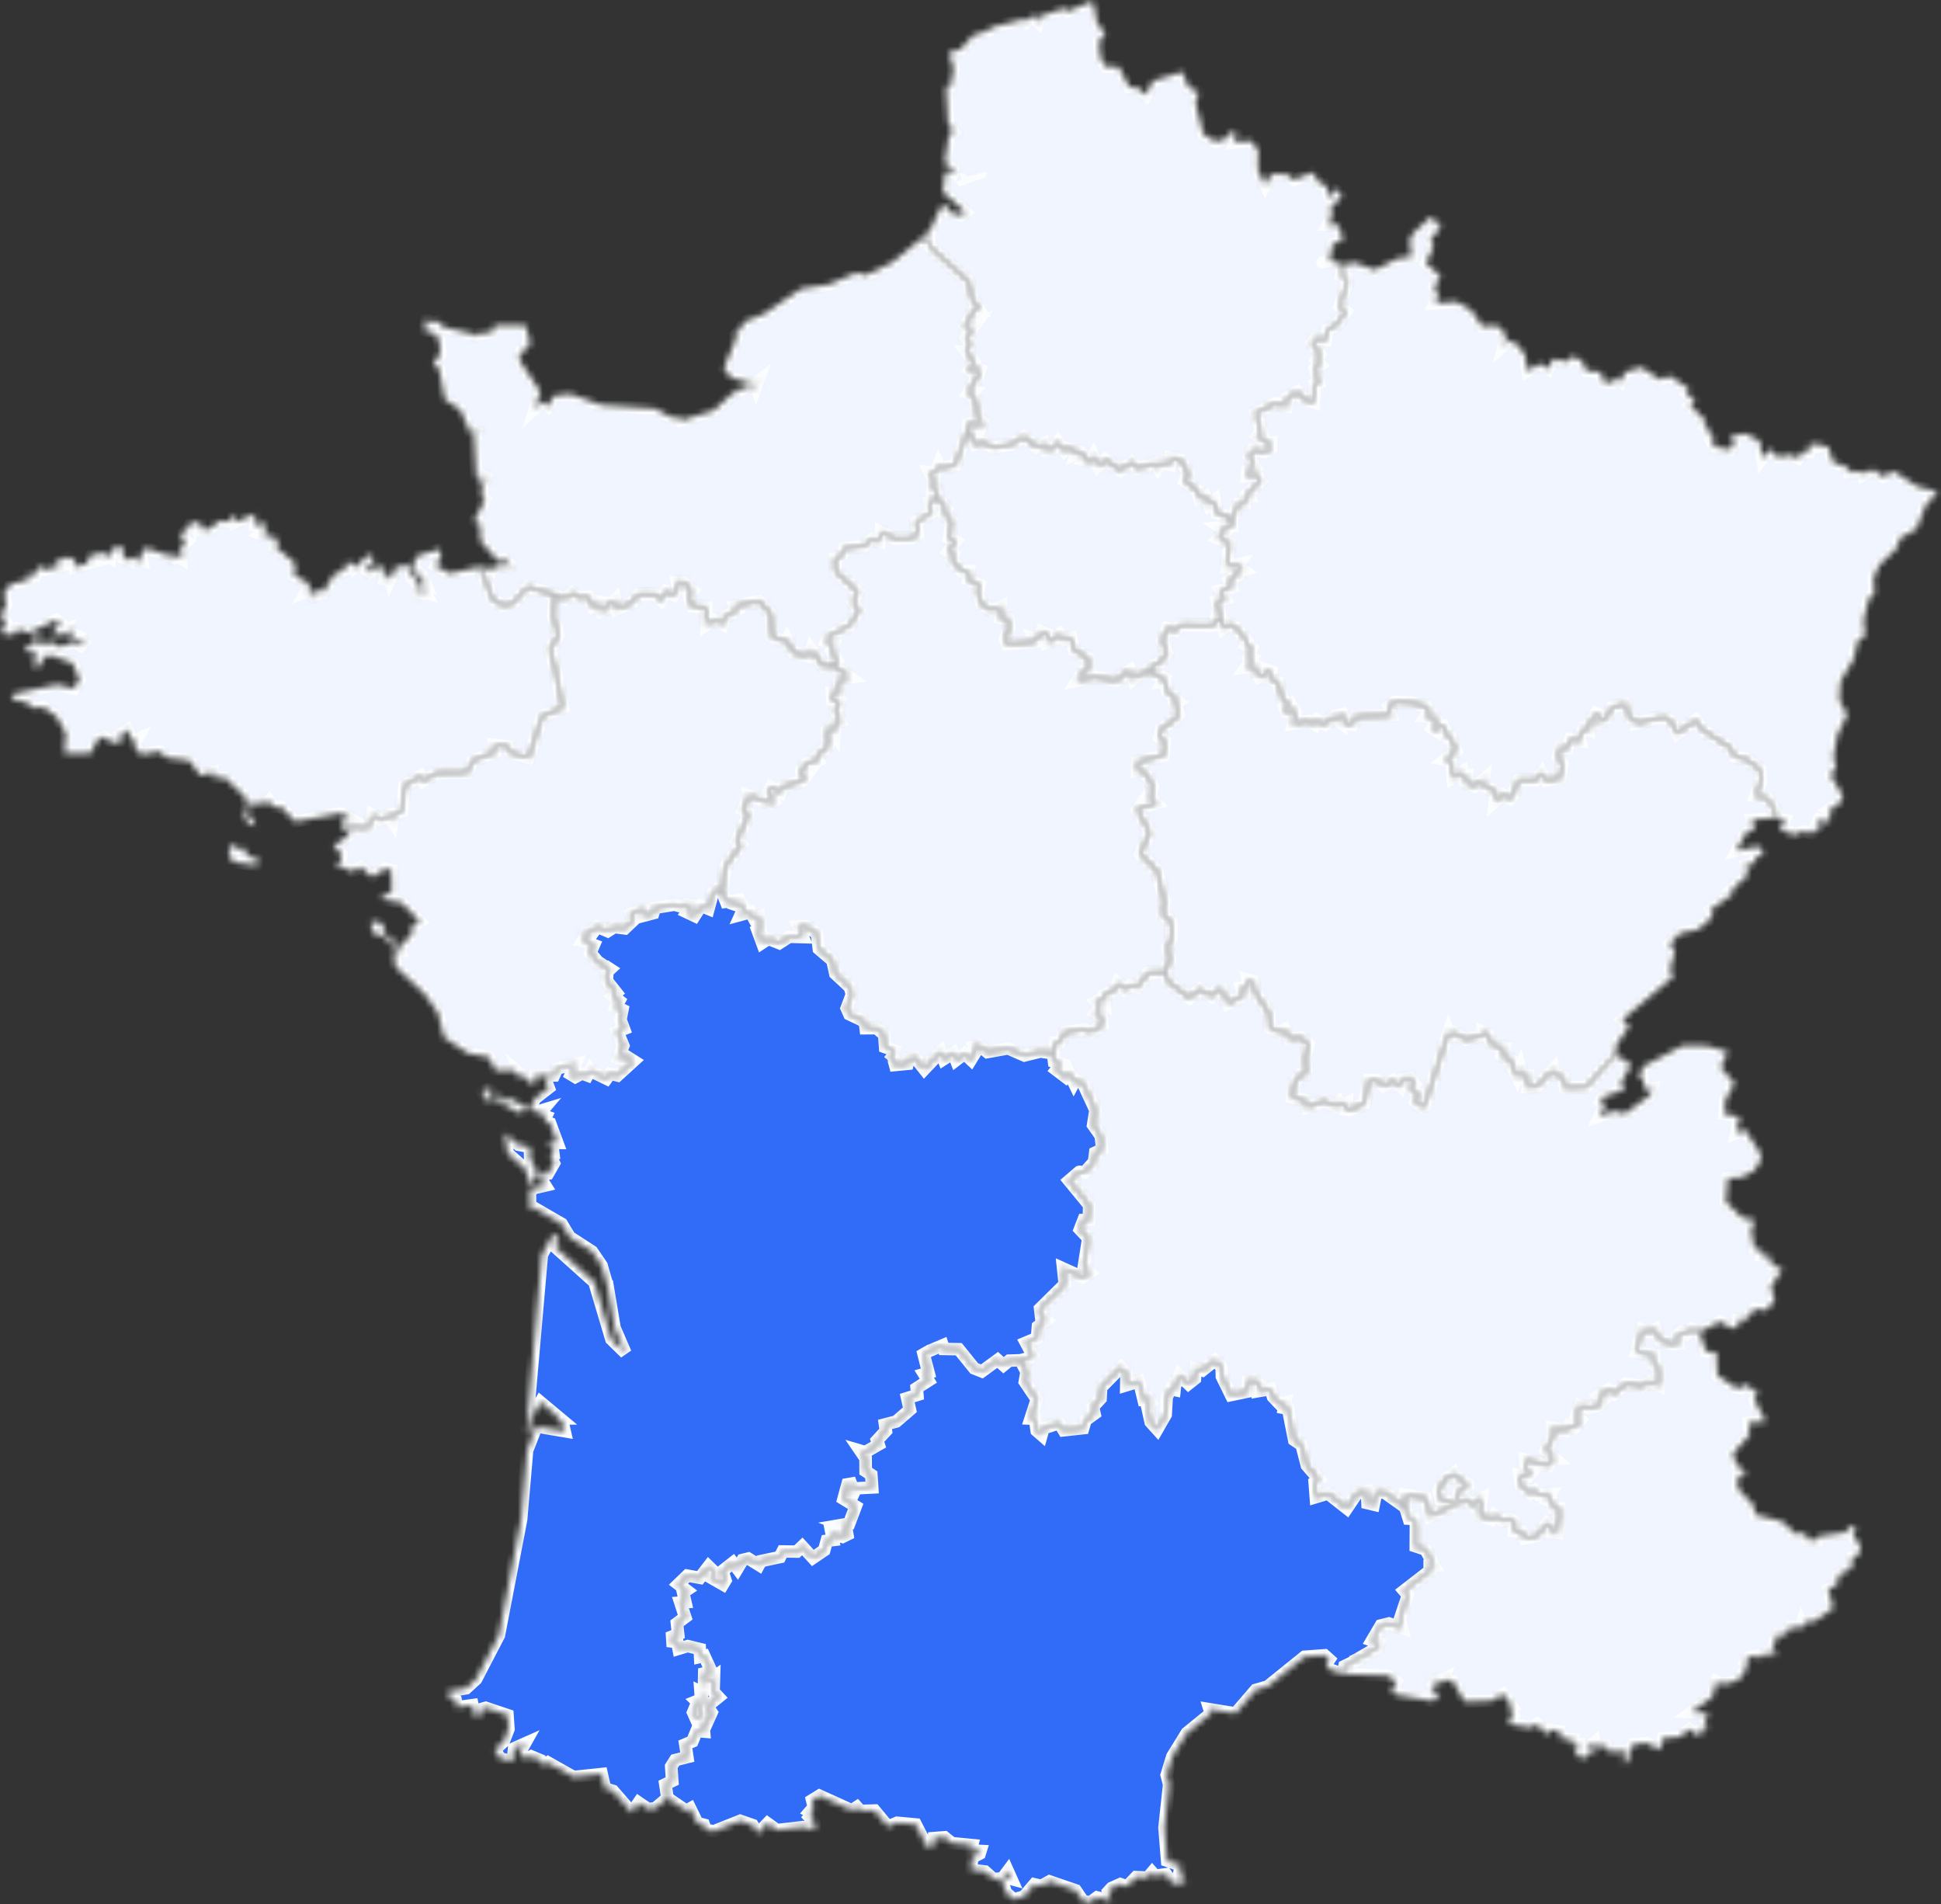 <svg width="313" height="307" viewBox="0 0 313 307" fill="none" xmlns="http://www.w3.org/2000/svg">
<rect x="0" y="0" width="313" height="307" fill="#333333" stroke="none"/>
<g clip-path="url(#clip0_10577_9157)">
<mask id="path-1-inside-1_10577_9157" fill="white">
<path d="M230.774 34.918L227.846 37.652L227.315 38.728L227.62 41.358L225.351 41.688L221.719 43.52L218.45 42.341L216.585 42.729L216.239 44.406L217.151 44.769L217.094 46.094L215.961 49.372L217.012 50.221L215.459 52.372L214.049 53.147L213.779 54.812L212.006 54.639L211.584 55.222L212.889 57.101L212.213 58.072L212.924 58.824L212.011 59.477L212.664 61.738L211.93 62.004L211.896 64.878L210.048 64.247L209.187 63.166L207.553 64.143L207.449 65.444L205.688 65.023L202.505 66.594L203.297 69.485L202.714 70.289L203.395 70.867L203.793 70.508L204.174 71.607L204.994 71.451L204.978 72.266L203.938 72.873L201.951 72.573L201.437 73.701L202.333 75.25L201.102 75.869L201.061 76.718L202.633 76.493L203.28 77.551L201.178 79.516L201.489 80.146L200.785 80.274L200.704 81.176L199.688 81.269L198.66 83.448L198.706 84.836L196.696 85.027L197.655 85.692L196.482 86.848L198.25 87.582L197.84 91.305L199.832 90.901L199.497 91.386L200.439 91.976L199.047 92.404L199.341 92.941L198.163 93.641L198.55 94.681L196.765 95.178L197.516 96.532L196.211 96.919L196.967 100.162L197.302 101.302L198.22 100.665L199.116 101.018L201.12 103.394L200.883 103.989L201.883 104.539L201.443 105.84L201.94 106.089L200.924 107.562L202.159 107.372L203.043 109.165L204.376 108.586L204.175 107.938L204.989 108.24L204.781 109.436L206.016 109.962L206.762 112.604L207.952 113.645L207.166 114.044L207.467 114.789L208.148 114.94L208.494 114.125L208.944 114.905L208.5 116.709L211.128 116.234L212.092 116.853L212.461 116.119L213.662 116.825L214.732 115.784L215.032 115.622L215.874 116.269L215.696 115.345L216.452 115.178L216.891 116.675L218.046 116.859L218.566 115.558L224.324 115.315L223.879 113.94L224.901 113.13L227.811 113.315L230.041 113.957L230.428 114.576L229.838 115.512L231.3 115.576L231.773 116.299L230.965 117.426L231.657 117.871L231.871 117.108L232.679 116.987L233.575 118.936H233.893L234.816 121.028L232.98 122.485L234.019 122.67L234.25 125.375L235.694 124.508L235.711 125.156L236.473 125.051L236.301 126.011L237.831 126.786L239.292 125.584L239.17 126.584L241.226 127.647L241.041 129.261L242.359 128.099L243.519 128.752L243.929 128.255L244.841 125.774L247.602 125.827L248.606 124.601L249.311 125.855L251.564 125.41L251.997 123.202L251.212 122.051L251.569 120.565L252.782 120.594L253.239 119.19L254.849 119.449L254.705 118.779L255.392 117.518L256.201 117.744L256.212 116.825L257.374 114.987L258.026 115.315L257.252 116.391L257.772 116.472L259.047 115.738L259.937 114.055L262.224 113.488L262.282 113.529L262.547 115.38L263.876 116.425V116.611L268.311 115.587L269.414 116.264L270.442 118.27L273.438 116.114L274.467 117.617L279.006 120.542L279.728 121.947L281.501 122.358L283.816 124.069L284.042 125.885L283.072 128.353L285.006 128.683L286.374 131.099L286.121 131.868L287.784 132.187L287.022 133.961L288.512 134.123L288.777 134.759L290.822 134.053L292.207 134.377L293.865 133.001L293.034 132.672L293.287 132.146L294.656 132.602L295.199 132.048L294.876 131.255L295.666 130.995L294.91 130.584L296.932 129.302L297.128 128.284L295.216 124.982L296.088 123.687L295.649 122.069L296.296 118.508L297.872 115.189L296.608 112.963L296.781 109.863L298.929 106.233L299.57 103.354L300.806 102.44L300.512 100.018L301.372 96.56L302.273 95.676L302.129 93.167L303.064 91.103L306.055 88.171L306.246 86.893L309.065 85.251L310.49 81.54L312.489 79.297L309.145 78.424L305.328 75.943L303.71 76.834L301.978 75.654L300.569 76.469L300.5 75.995L298.213 76.106L298.08 75.4L295.603 74.516L294.783 71.907L293.386 72.064L293.599 71.37L291.688 71.816L291.629 72.845L290.758 72.833L289.984 73.879L288.834 73.33L286.704 73.677L285.318 72.382L284.175 73.903L283.759 71.093L281.477 69.913L279.076 70.284L279.646 71.451L279.011 72.463L276.69 72.059L276.044 71.214L276.333 70.082L275.657 70.167L275.5 68.931L274.813 68.596L275.033 67.821L272.567 65.357L273.375 64.675L271.909 63.328L272.313 62.629L269.246 60.605L267.71 61.212L264.696 59.223L262.016 59.992L261.37 61.449L260.722 60.952L259.972 61.669L258.534 61.541L258.164 59.975L255.825 59.779L255.069 58.159L253.533 57.402L252.88 58.298L250.397 57.882L249.658 59.46L248.341 58.622L246.331 59.807L245.916 57.234L245.032 56.015L244.489 55.43L243.34 54.898L242.526 55.628L242.948 54.049L241.48 52.5L238.98 52.592L237.254 50.019L234.88 48.637L231.433 48.898L231.987 47.908L231.322 46.163L232.31 44.573L229.943 42.37L231.178 39.792L230.67 38.785L231.415 37.421L231.918 37.93L231.813 36.745L232.501 36.108L231.046 35.456L230.774 34.918Z"/>
</mask>
<path d="M230.774 34.918L227.846 37.652L227.315 38.728L227.62 41.358L225.351 41.688L221.719 43.52L218.45 42.341L216.585 42.729L216.239 44.406L217.151 44.769L217.094 46.094L215.961 49.372L217.012 50.221L215.459 52.372L214.049 53.147L213.779 54.812L212.006 54.639L211.584 55.222L212.889 57.101L212.213 58.072L212.924 58.824L212.011 59.477L212.664 61.738L211.93 62.004L211.896 64.878L210.048 64.247L209.187 63.166L207.553 64.143L207.449 65.444L205.688 65.023L202.505 66.594L203.297 69.485L202.714 70.289L203.395 70.867L203.793 70.508L204.174 71.607L204.994 71.451L204.978 72.266L203.938 72.873L201.951 72.573L201.437 73.701L202.333 75.25L201.102 75.869L201.061 76.718L202.633 76.493L203.28 77.551L201.178 79.516L201.489 80.146L200.785 80.274L200.704 81.176L199.688 81.269L198.66 83.448L198.706 84.836L196.696 85.027L197.655 85.692L196.482 86.848L198.25 87.582L197.84 91.305L199.832 90.901L199.497 91.386L200.439 91.976L199.047 92.404L199.341 92.941L198.163 93.641L198.55 94.681L196.765 95.178L197.516 96.532L196.211 96.919L196.967 100.162L197.302 101.302L198.22 100.665L199.116 101.018L201.12 103.394L200.883 103.989L201.883 104.539L201.443 105.84L201.94 106.089L200.924 107.562L202.159 107.372L203.043 109.165L204.376 108.586L204.175 107.938L204.989 108.24L204.781 109.436L206.016 109.962L206.762 112.604L207.952 113.645L207.166 114.044L207.467 114.789L208.148 114.94L208.494 114.125L208.944 114.905L208.5 116.709L211.128 116.234L212.092 116.853L212.461 116.119L213.662 116.825L214.732 115.784L215.032 115.622L215.874 116.269L215.696 115.345L216.452 115.178L216.891 116.675L218.046 116.859L218.566 115.558L224.324 115.315L223.879 113.94L224.901 113.13L227.811 113.315L230.041 113.957L230.428 114.576L229.838 115.512L231.3 115.576L231.773 116.299L230.965 117.426L231.657 117.871L231.871 117.108L232.679 116.987L233.575 118.936H233.893L234.816 121.028L232.98 122.485L234.019 122.67L234.25 125.375L235.694 124.508L235.711 125.156L236.473 125.051L236.301 126.011L237.831 126.786L239.292 125.584L239.17 126.584L241.226 127.647L241.041 129.261L242.359 128.099L243.519 128.752L243.929 128.255L244.841 125.774L247.602 125.827L248.606 124.601L249.311 125.855L251.564 125.41L251.997 123.202L251.212 122.051L251.569 120.565L252.782 120.594L253.239 119.19L254.849 119.449L254.705 118.779L255.392 117.518L256.201 117.744L256.212 116.825L257.374 114.987L258.026 115.315L257.252 116.391L257.772 116.472L259.047 115.738L259.937 114.055L262.224 113.488L262.282 113.529L262.547 115.38L263.876 116.425V116.611L268.311 115.587L269.414 116.264L270.442 118.27L273.438 116.114L274.467 117.617L279.006 120.542L279.728 121.947L281.501 122.358L283.816 124.069L284.042 125.885L283.072 128.353L285.006 128.683L286.374 131.099L286.121 131.868L287.784 132.187L287.022 133.961L288.512 134.123L288.777 134.759L290.822 134.053L292.207 134.377L293.865 133.001L293.034 132.672L293.287 132.146L294.656 132.602L295.199 132.048L294.876 131.255L295.666 130.995L294.91 130.584L296.932 129.302L297.128 128.284L295.216 124.982L296.088 123.687L295.649 122.069L296.296 118.508L297.872 115.189L296.608 112.963L296.781 109.863L298.929 106.233L299.57 103.354L300.806 102.44L300.512 100.018L301.372 96.56L302.273 95.676L302.129 93.167L303.064 91.103L306.055 88.171L306.246 86.893L309.065 85.251L310.49 81.54L312.489 79.297L309.145 78.424L305.328 75.943L303.71 76.834L301.978 75.654L300.569 76.469L300.5 75.995L298.213 76.106L298.08 75.4L295.603 74.516L294.783 71.907L293.386 72.064L293.599 71.37L291.688 71.816L291.629 72.845L290.758 72.833L289.984 73.879L288.834 73.33L286.704 73.677L285.318 72.382L284.175 73.903L283.759 71.093L281.477 69.913L279.076 70.284L279.646 71.451L279.011 72.463L276.69 72.059L276.044 71.214L276.333 70.082L275.657 70.167L275.5 68.931L274.813 68.596L275.033 67.821L272.567 65.357L273.375 64.675L271.909 63.328L272.313 62.629L269.246 60.605L267.71 61.212L264.696 59.223L262.016 59.992L261.37 61.449L260.722 60.952L259.972 61.669L258.534 61.541L258.164 59.975L255.825 59.779L255.069 58.159L253.533 57.402L252.88 58.298L250.397 57.882L249.658 59.46L248.341 58.622L246.331 59.807L245.916 57.234L245.032 56.015L244.489 55.43L243.34 54.898L242.526 55.628L242.948 54.049L241.48 52.5L238.98 52.592L237.254 50.019L234.88 48.637L231.433 48.898L231.987 47.908L231.322 46.163L232.31 44.573L229.943 42.37L231.178 39.792L230.67 38.785L231.415 37.421L231.918 37.93L231.813 36.745L232.501 36.108L231.046 35.456L230.774 34.918Z" fill="#F0F5FF" stroke="#FBFDFF" stroke-width="2" mask="url(#path-1-inside-1_10577_9157)"/>
<mask id="path-2-inside-2_10577_9157" fill="white">
<path d="M115.587 143.432L114.952 143.958L114.254 146.548L113.053 146.05L112.018 147.686L110.823 147.121L111.701 145.952L110.708 145.779L110.217 146.276L108.75 145.872L105.614 146.38L105.349 147.242L103.582 147.71L104.102 146.721L103.258 146.652L101.779 147.334L102.086 148.444L100.763 149.693L99.054 149.473L97.997 150.149L96.254 149.398L94.694 150.647L93.648 150.485L94.429 150.924L94.076 151.491L94.803 151.515L94.527 151.896L95.769 152.364L95.214 153.631L96.548 155.203H96.646L97.599 155.845H97.766L98.395 156.255L97.916 156.7L97.94 156.844L97.881 158.145L99.406 160.071L98.846 160.556L99.868 161.354L99.349 162.297L100.376 162.805L100.065 164.412L100.624 165.911L99.58 166.326L100.52 168.604L99.735 170.599L100.237 170.818L100.59 170.044L102.184 171.05L99.591 173.414L98.384 173.12L97.807 173.929L95.277 172.704L95.173 172.553L94.723 173.409L93.846 173.085L92.771 173.657L92.06 173.229L92.817 171.548L89.849 172.282L89.341 173.409L88.359 173.432L87.932 173.935L88.486 175.404L86.326 177.074L85.431 178.734L86.176 179.37L87.539 178.959L86.973 179.624L88.052 180L87.712 180.706L88.711 181.104L89.883 184.284L88.261 184.273L89.127 185.094L89.254 186.117L88.728 186.261L89.335 187.551L88.376 189.227L86.851 189.424L87.938 191.152L85.454 191.73L85.489 194.934L85.841 195.627L85.563 194.928L86.216 194.789L90.582 197.321L91.864 199.449L95.467 201.779L97.015 204.045L97.968 207.381L97.984 207.382L99.1 214.07L100.861 218.158L98.58 215.932L95.843 206.728L89.554 201.086L89.877 200.449L89.272 200.409L90.195 200.247L89.687 198.969L88.884 199.559L87.388 202.316L84.882 230.872L85.246 231.473L85.587 228.843L87.151 226.061L90.351 228.732L89.496 228.744L90.732 229.328L91.062 230.768L86.516 229.999L85.004 233.855L84.045 244.979L80.458 263.664L76.775 270.741L75.163 272.216L72.258 272.707L72.299 273.476L73.482 274.147L73.68 275.268L76.197 274.921L76.578 276.731L77.346 276.806L77.669 275.54L78.333 275.355L81.844 276.535L82 278.789L81.221 280.807L79.812 282.096L80.603 283.473L82.664 284.051L82.896 281.888L84.652 281.108L83.733 282.743L84.848 283.558L85.656 283.177L87.216 283.831L87.729 284.722L88.399 284.195L92.5 286.508L97.038 286.028L97.57 288.363L98.858 288.751L101.89 292.243L102.987 290.63L104.511 291.671L105.666 291.554L107.618 289.907L107.278 287.693L108.386 287.149L108.224 284.82L108.877 283.779L110.811 283.299L110.5 281.258L111.626 280.778L112.313 279.101L113.503 279.2L113.375 277.691L113.947 277.829L114.715 276.124L114.023 275.106L115.842 273.632L115.045 272.777L115.114 270.372L113.52 271.504L113.555 269.788L114.693 269.492L113.543 266.988L112.89 267.145L112.821 265.873L110.887 265.399L109.414 265.85L109.206 264.757L108.433 264.67L108.381 263.855L109.333 263.468L109.149 261.733L110.471 260.739L109.708 258.392L110.5 258.334L110.136 256.75L110.667 256.398L109.391 255.425L110.828 254.044L112.833 254.402L114.26 252.547L115.293 253.553L114.628 254.38L116.546 255.472L116.956 254.79L116.466 253.304L118.175 251.963L118.885 252.923L119.728 251.517L120.669 251.287L122.339 252.327L122.679 251.702L125.745 251.05L126.196 250.142L128.471 250.17L129.361 249.332L131.059 251.194L132.889 249.951L133.311 248.43L134.304 248.309L134.09 247.227L135.84 247.794L136.608 247.418L136.4 246.182L135.632 245.88L136.908 245.661L137.965 242.874L136.014 241.683L136.66 239.313L137.237 239.214L137.74 240.515L137.994 239.967L140.622 239.833L140.483 237.792L139.577 237.191L139.565 235.138L138.716 233.889L139.525 234.126L141.655 232.907L141.424 232.23L142.84 230.704L142.695 229.664L144.502 229.201L146.703 227.305L146.281 225.426L147.904 224.916L147.806 223.818L149.683 222.615L149.013 221.54L149.705 221.338L149.03 218.742L148.932 218.343L149.838 217.823H149.844L152.004 216.909L152.189 217.499L154.603 217.539L157.098 220.627L158.334 221.118L160.874 219.262L161.827 220.118L162.734 219.378L164.542 219.32L165.494 219.072L165.697 219.124L166.493 218.459L165.431 216.476L167.215 215.724L167.371 213.863L168.636 212.897L167.88 212.36L167.718 210.989L171.691 207.069L171.426 204.508L174.589 205.936L175.733 205.185L174.758 204.259L175.485 199.646L174.134 198.217L174.728 196.685L175.583 196.639L175.629 194.309L172.384 190.36L174.019 188.956L174.123 188.932L174.885 189.037L176.42 187.325L176.605 185.845L177.737 185.319L177.501 183.15L176.264 181.388L176.64 178.999L174.636 174.687L173.418 174.131L173.175 174.583L172.366 172.906L171.818 173.64L170.317 172.501L171.073 171.495L169.958 171.177L169.791 169.847L167.781 169.547L165.188 170.188L162.56 169.038L159.212 169.639L157.866 168.57L157.017 168.789L157.317 169.651L156.572 170.87L155.532 169.894L154.164 170.946L153.707 169.79L152.16 170.79L151.704 169.604L149.054 172.403L147.58 170.542L146.605 170.709L146.374 171.524L144.335 171.721L144.11 170.877L143.365 171.055L143.382 171.044L143.821 170.46L144.191 169.356L142.724 168.835L142.568 166.801L141.332 165.783L139.582 165.795L139.449 164.725L136.96 163.539L136.527 162.557L137.371 160.302L137.024 159.157L134.685 156.983L134.235 154.867L132.034 152.994L131.729 150.525L129.956 149.341L128.76 149.387L129.488 151.104L127.27 151.046L125.66 152.075L123.903 151.376L122.904 152.035L122.13 149.936L122.639 149.653L122.413 147.797L121.582 148.098L121.027 147.08L119.428 147.514L119.948 146.369L119.509 145.537L119.035 146.033L118.382 145.813L118.51 145.189L117.072 145.398L116.442 143.819L115.587 143.432ZM78.905 175.479L77.687 175.964L78.363 177.404L80.084 177.398L83.739 179.444L85.124 178.757L82.381 177.161L80.943 177.421L80.603 176.994L81.239 176.421L79.125 177.322L78.663 176.45L79.783 176.288L78.905 175.479ZM81.383 182.717L81.879 185.967L84.704 188.476L85.616 191.268L86.684 189.198L85.489 186.823L85.448 184.926L83.588 184.573L81.383 182.717ZM112.949 272.759L113.173 272.869L113.312 274.932L112.92 274.84L112.342 274.285L113.04 274.002L112.949 272.759ZM112.475 274.847L112.614 274.938L113.208 276.396L112.209 277.113L111.759 276.101L112.227 274.984L112.394 274.858L112.475 274.847Z"/>
</mask>
<path d="M115.587 143.432L114.952 143.958L114.254 146.548L113.053 146.05L112.018 147.686L110.823 147.121L111.701 145.952L110.708 145.779L110.217 146.276L108.75 145.872L105.614 146.38L105.349 147.242L103.582 147.71L104.102 146.721L103.258 146.652L101.779 147.334L102.086 148.444L100.763 149.693L99.054 149.473L97.997 150.149L96.254 149.398L94.694 150.647L93.648 150.485L94.429 150.924L94.076 151.491L94.803 151.515L94.527 151.896L95.769 152.364L95.214 153.631L96.548 155.203H96.646L97.599 155.845H97.766L98.395 156.255L97.916 156.7L97.94 156.844L97.881 158.145L99.406 160.071L98.846 160.556L99.868 161.354L99.349 162.297L100.376 162.805L100.065 164.412L100.624 165.911L99.58 166.326L100.52 168.604L99.735 170.599L100.237 170.818L100.59 170.044L102.184 171.05L99.591 173.414L98.384 173.12L97.807 173.929L95.277 172.704L95.173 172.553L94.723 173.409L93.846 173.085L92.771 173.657L92.06 173.229L92.817 171.548L89.849 172.282L89.341 173.409L88.359 173.432L87.932 173.935L88.486 175.404L86.326 177.074L85.431 178.734L86.176 179.37L87.539 178.959L86.973 179.624L88.052 180L87.712 180.706L88.711 181.104L89.883 184.284L88.261 184.273L89.127 185.094L89.254 186.117L88.728 186.261L89.335 187.551L88.376 189.227L86.851 189.424L87.938 191.152L85.454 191.73L85.489 194.934L85.841 195.627L85.563 194.928L86.216 194.789L90.582 197.321L91.864 199.449L95.467 201.779L97.015 204.045L97.968 207.381L97.984 207.382L99.1 214.07L100.861 218.158L98.58 215.932L95.843 206.728L89.554 201.086L89.877 200.449L89.272 200.409L90.195 200.247L89.687 198.969L88.884 199.559L87.388 202.316L84.882 230.872L85.246 231.473L85.587 228.843L87.151 226.061L90.351 228.732L89.496 228.744L90.732 229.328L91.062 230.768L86.516 229.999L85.004 233.855L84.045 244.979L80.458 263.664L76.775 270.741L75.163 272.216L72.258 272.707L72.299 273.476L73.482 274.147L73.68 275.268L76.197 274.921L76.578 276.731L77.346 276.806L77.669 275.54L78.333 275.355L81.844 276.535L82 278.789L81.221 280.807L79.812 282.096L80.603 283.473L82.664 284.051L82.896 281.888L84.652 281.108L83.733 282.743L84.848 283.558L85.656 283.177L87.216 283.831L87.729 284.722L88.399 284.195L92.5 286.508L97.038 286.028L97.57 288.363L98.858 288.751L101.89 292.243L102.987 290.63L104.511 291.671L105.666 291.554L107.618 289.907L107.278 287.693L108.386 287.149L108.224 284.82L108.877 283.779L110.811 283.299L110.5 281.258L111.626 280.778L112.313 279.101L113.503 279.2L113.375 277.691L113.947 277.829L114.715 276.124L114.023 275.106L115.842 273.632L115.045 272.777L115.114 270.372L113.52 271.504L113.555 269.788L114.693 269.492L113.543 266.988L112.89 267.145L112.821 265.873L110.887 265.399L109.414 265.85L109.206 264.757L108.433 264.67L108.381 263.855L109.333 263.468L109.149 261.733L110.471 260.739L109.708 258.392L110.5 258.334L110.136 256.75L110.667 256.398L109.391 255.425L110.828 254.044L112.833 254.402L114.26 252.547L115.293 253.553L114.628 254.38L116.546 255.472L116.956 254.79L116.466 253.304L118.175 251.963L118.885 252.923L119.728 251.517L120.669 251.287L122.339 252.327L122.679 251.702L125.745 251.05L126.196 250.142L128.471 250.17L129.361 249.332L131.059 251.194L132.889 249.951L133.311 248.43L134.304 248.309L134.09 247.227L135.84 247.794L136.608 247.418L136.4 246.182L135.632 245.88L136.908 245.661L137.965 242.874L136.014 241.683L136.66 239.313L137.237 239.214L137.74 240.515L137.994 239.967L140.622 239.833L140.483 237.792L139.577 237.191L139.565 235.138L138.716 233.889L139.525 234.126L141.655 232.907L141.424 232.23L142.84 230.704L142.695 229.664L144.502 229.201L146.703 227.305L146.281 225.426L147.904 224.916L147.806 223.818L149.683 222.615L149.013 221.54L149.705 221.338L149.03 218.742L148.932 218.343L149.838 217.823H149.844L152.004 216.909L152.189 217.499L154.603 217.539L157.098 220.627L158.334 221.118L160.874 219.262L161.827 220.118L162.734 219.378L164.542 219.32L165.494 219.072L165.697 219.124L166.493 218.459L165.431 216.476L167.215 215.724L167.371 213.863L168.636 212.897L167.88 212.36L167.718 210.989L171.691 207.069L171.426 204.508L174.589 205.936L175.733 205.185L174.758 204.259L175.485 199.646L174.134 198.217L174.728 196.685L175.583 196.639L175.629 194.309L172.384 190.36L174.019 188.956L174.123 188.932L174.885 189.037L176.42 187.325L176.605 185.845L177.737 185.319L177.501 183.15L176.264 181.388L176.64 178.999L174.636 174.687L173.418 174.131L173.175 174.583L172.366 172.906L171.818 173.64L170.317 172.501L171.073 171.495L169.958 171.177L169.791 169.847L167.781 169.547L165.188 170.188L162.56 169.038L159.212 169.639L157.866 168.57L157.017 168.789L157.317 169.651L156.572 170.87L155.532 169.894L154.164 170.946L153.707 169.79L152.16 170.79L151.704 169.604L149.054 172.403L147.58 170.542L146.605 170.709L146.374 171.524L144.335 171.721L144.11 170.877L143.365 171.055L143.382 171.044L143.821 170.46L144.191 169.356L142.724 168.835L142.568 166.801L141.332 165.783L139.582 165.795L139.449 164.725L136.96 163.539L136.527 162.557L137.371 160.302L137.024 159.157L134.685 156.983L134.235 154.867L132.034 152.994L131.729 150.525L129.956 149.341L128.76 149.387L129.488 151.104L127.27 151.046L125.66 152.075L123.903 151.376L122.904 152.035L122.13 149.936L122.639 149.653L122.413 147.797L121.582 148.098L121.027 147.08L119.428 147.514L119.948 146.369L119.509 145.537L119.035 146.033L118.382 145.813L118.51 145.189L117.072 145.398L116.442 143.819L115.587 143.432ZM78.905 175.479L77.687 175.964L78.363 177.404L80.084 177.398L83.739 179.444L85.124 178.757L82.381 177.161L80.943 177.421L80.603 176.994L81.239 176.421L79.125 177.322L78.663 176.45L79.783 176.288L78.905 175.479ZM81.383 182.717L81.879 185.967L84.704 188.476L85.616 191.268L86.684 189.198L85.489 186.823L85.448 184.926L83.588 184.573L81.383 182.717ZM112.949 272.759L113.173 272.869L113.312 274.932L112.92 274.84L112.342 274.285L113.04 274.002L112.949 272.759ZM112.475 274.847L112.614 274.938L113.208 276.396L112.209 277.113L111.759 276.101L112.227 274.984L112.394 274.858L112.475 274.847Z" fill="#316CF9" stroke="#FBFDFF" stroke-width="2" mask="url(#path-2-inside-2_10577_9157)"/>
<mask id="path-3-inside-3_10577_9157" fill="white">
<path d="M187.792 156.781L185.141 156.85L183.357 159.198L182.213 158.88L181.312 159.505L180.227 158.516L179.885 159.446L178.032 160.435L178.119 161.54L177.569 161.095L176.732 161.528L177.351 162.216L176.646 163.28L177.541 163.777L177.801 165.211L175.929 166.402L174.741 165.933L171.714 166.489L170.813 168.09L170.219 168.096L169.791 169.847L169.958 171.178L171.073 171.495L170.317 172.501L171.818 173.64L172.366 172.906L173.175 174.583L173.418 174.132L174.636 174.687L176.64 179L176.264 181.388L177.501 183.151L177.737 185.319L176.605 185.845L176.42 187.325L174.885 189.037L174.122 188.932L174.019 188.956L172.384 190.361L175.629 194.309L175.583 196.639L174.728 196.685L174.134 198.218L175.485 199.646L174.757 204.259L175.733 205.185L174.589 205.936L171.426 204.508L171.691 207.07L167.718 210.989L167.879 212.36L168.636 212.897L167.371 213.863L167.215 215.724L165.431 216.476L166.493 218.459L165.697 219.124L165.494 219.072L164.542 219.32L165.535 221.188L165.251 222.772L167.18 225.634L166.176 228.727L166.875 228.762L167.158 230.681L167.966 231.38L168.266 230.294L170.143 229.681L170.9 229.612L171.518 230.618L174.671 230.276L175.046 228.987L176.501 227.941L176.253 226.819L177.466 225.519L177.569 223.703L180.74 220.477L181.635 221.466L181.601 223.362L183.679 222.737L184.367 225.605L185.141 225.461L185.539 226.119L184.927 226.547L185.528 229.288L186.607 230.485L187.982 228.085L188.149 225.241L188.779 223.975L189.414 224.107L189.524 223.026H189.663L190.194 221.748L191.643 223.136L192.7 222.287L192.839 220.667L193.889 220.962L195.94 219.332L196.996 220.46L197.037 221.928L198.503 224.928L201.154 224.368L201.276 222.691L202.148 222.506L203.188 223.338L203.025 224.281L204.868 223.962L205.295 225.224L206.456 226.443L207.258 226.189L207.086 227.01L207.682 227.128L208.679 232.149L209.868 232.942L210.723 236.248L212.658 238.486L211.976 238.955L212.161 241.371L214.125 240.782L217.179 243.175L218.837 240.723L220.414 240.452L220.5 242.326L221.517 242.568L221.88 240.723L223.128 240.545L226.582 242.99L226.61 241.001L229.919 241.562L230.647 244.429L236.421 241.753L237.588 242.759L238.605 241.689L238.986 241.51L238.633 244.285L240.493 244.979L240.961 244.309L242.133 245.118L243.501 244.874L244.212 245.343L244.166 246.846L245.424 246.962L245.893 248.043L247.966 247.598L249.409 245.638L250.316 246.425L250.114 247.003L251.246 247.142L251.344 246.569L250.397 246.303L251.431 245.482L251.436 243.117H250.49L250.235 241.99L249.548 241.805L250.057 240.892L248.105 241.001L247.469 240.313L246.794 240.753L245.286 239.509L245.015 237.827L246.401 238.023L246.903 237.428L246.1 237.076L245.945 235.353L249.687 236.283L250.033 235.323L250.883 235.249L249.276 233.855L250.496 231.577L250.38 230.236L252.441 230.664L252.926 229.889L253.891 230.178L254.873 228.936L254.116 228.397L254.792 226.61L256.132 227.051L257.772 226.577L258.47 225.865L257.731 225.079L259.366 224.038L260.295 224.698L262.155 223.067L264.874 223.483L265.931 222.743L267.473 223.384L267.532 220.529L266.682 220.037L266.712 218.516L263.847 217.927L264.835 214.389L265.995 214.81L266.936 214.296L267.693 216.094L269.76 216.713L270.615 216.609L270.465 215.325L271.187 214.771L271.937 215.094L272.809 214.278L274.075 214.782L277.349 213.1L279.295 214.198L280.351 213.874L280.357 212.799L281.616 212.753L282.962 211.035L284.602 211.319L286.167 209.816L285.573 207.381L287.42 204.711L285.676 203.78L285.323 202.537L284.111 202.45L284.238 201.687L282.933 201.334L282.378 198.501L282.928 196.726L280.9 196.322L278.308 193.789L278.625 189.968L280.848 189.834L282.847 188.759L283.99 186.99L283.833 185.921L281.374 182.116L279.959 182.677L280.507 180.046L278.077 179.596L278.244 177.312L279.7 174.664L277.447 172.086L278.63 169.599L275.322 168.645L271.412 168.565L265.019 171.929L264.252 173.6L264.909 173.889L265.216 175.693L266.388 175.531L266.047 176.6L262.046 179.55L260.215 179.133L257.951 179.943L258.84 178.11L258.118 177.589L258.488 176.896L261.948 175.705L261.409 174.525L263.033 171.686L260.509 169.981L255.825 175.219L252.367 175.351L252.09 173.675L250.478 173.161L250.392 172.449L247.897 175.086L246.332 175.23L246.367 173.455L245.448 173.461L245.142 172.334L244.651 173.629L243.635 171.559L244.016 171.143L242.15 170.073L242.52 168.923L240.638 168.518L239.933 166.864L239.015 166.397L238.987 166.923L236.353 167.616L234.615 166.547L233.812 167.032L233.581 166.419L229.717 178.277L229.203 178.422L228.268 177.647L228.666 176.311L227.309 175.427L228.054 174.745L227.315 173.791L226.293 173.97L225.836 175.201L224.641 174.219L223.099 175.127L222.014 174.104L220.743 174.15L219.952 177.953L217.619 178.977L217.007 178.896L217.116 177.895L216.435 178.236L216.002 177.658L215.297 178.37L213.49 177.508L210.77 178.526L210.372 177.369L208.397 176.965L208.604 174.838L209.742 173.253L211.134 173.051L210.66 173.005L210.453 170.588L211.018 168.391L209.829 167.31L207.888 167.477L207.166 165.974L206.364 166.414L204.839 165.72L204.706 163.512L202.35 159.852L202.027 158.181L201.154 157.938L201.35 159.244L200.167 159.296L200.484 160.476L197.99 161.783L197.124 159.603L196.13 159.65L195.357 160.649L193.491 159.498L191.829 160.916L188.432 158.308L187.792 156.781ZM234.36 237.602L234.458 237.856L234.707 237.884L234.996 238.22L236.676 239.244L236.693 239.44L235.55 239.978L234.678 242.244L232.338 241.851L231.964 240.341L232.836 238.764L233.043 238.394L233.228 238.295L233.621 238.197L234.36 237.602Z"/>
</mask>
<path d="M187.792 156.781L185.141 156.85L183.357 159.198L182.213 158.88L181.312 159.505L180.227 158.516L179.885 159.446L178.032 160.435L178.119 161.54L177.569 161.095L176.732 161.528L177.351 162.216L176.646 163.28L177.541 163.777L177.801 165.211L175.929 166.402L174.741 165.933L171.714 166.489L170.813 168.09L170.219 168.096L169.791 169.847L169.958 171.178L171.073 171.495L170.317 172.501L171.818 173.64L172.366 172.906L173.175 174.583L173.418 174.132L174.636 174.687L176.64 179L176.264 181.388L177.501 183.151L177.737 185.319L176.605 185.845L176.42 187.325L174.885 189.037L174.122 188.932L174.019 188.956L172.384 190.361L175.629 194.309L175.583 196.639L174.728 196.685L174.134 198.218L175.485 199.646L174.757 204.259L175.733 205.185L174.589 205.936L171.426 204.508L171.691 207.07L167.718 210.989L167.879 212.36L168.636 212.897L167.371 213.863L167.215 215.724L165.431 216.476L166.493 218.459L165.697 219.124L165.494 219.072L164.542 219.32L165.535 221.188L165.251 222.772L167.18 225.634L166.176 228.727L166.875 228.762L167.158 230.681L167.966 231.38L168.266 230.294L170.143 229.681L170.9 229.612L171.518 230.618L174.671 230.276L175.046 228.987L176.501 227.941L176.253 226.819L177.466 225.519L177.569 223.703L180.74 220.477L181.635 221.466L181.601 223.362L183.679 222.737L184.367 225.605L185.141 225.461L185.539 226.119L184.927 226.547L185.528 229.288L186.607 230.485L187.982 228.085L188.149 225.241L188.779 223.975L189.414 224.107L189.524 223.026H189.663L190.194 221.748L191.643 223.136L192.7 222.287L192.839 220.667L193.889 220.962L195.94 219.332L196.996 220.46L197.037 221.928L198.503 224.928L201.154 224.368L201.276 222.691L202.148 222.506L203.188 223.338L203.025 224.281L204.868 223.962L205.295 225.224L206.456 226.443L207.258 226.189L207.086 227.01L207.682 227.128L208.679 232.149L209.868 232.942L210.723 236.248L212.658 238.486L211.976 238.955L212.161 241.371L214.125 240.782L217.179 243.175L218.837 240.723L220.414 240.452L220.5 242.326L221.517 242.568L221.88 240.723L223.128 240.545L226.582 242.99L226.61 241.001L229.919 241.562L230.647 244.429L236.421 241.753L237.588 242.759L238.605 241.689L238.986 241.51L238.633 244.285L240.493 244.979L240.961 244.309L242.133 245.118L243.501 244.874L244.212 245.343L244.166 246.846L245.424 246.962L245.893 248.043L247.966 247.598L249.409 245.638L250.316 246.425L250.114 247.003L251.246 247.142L251.344 246.569L250.397 246.303L251.431 245.482L251.436 243.117H250.49L250.235 241.99L249.548 241.805L250.057 240.892L248.105 241.001L247.469 240.313L246.794 240.753L245.286 239.509L245.015 237.827L246.401 238.023L246.903 237.428L246.1 237.076L245.945 235.353L249.687 236.283L250.033 235.323L250.883 235.249L249.276 233.855L250.496 231.577L250.38 230.236L252.441 230.664L252.926 229.889L253.891 230.178L254.873 228.936L254.116 228.397L254.792 226.61L256.132 227.051L257.772 226.577L258.47 225.865L257.731 225.079L259.366 224.038L260.295 224.698L262.155 223.067L264.874 223.483L265.931 222.743L267.473 223.384L267.532 220.529L266.682 220.037L266.712 218.516L263.847 217.927L264.835 214.389L265.995 214.81L266.936 214.296L267.693 216.094L269.76 216.713L270.615 216.609L270.465 215.325L271.187 214.771L271.937 215.094L272.809 214.278L274.075 214.782L277.349 213.1L279.295 214.198L280.351 213.874L280.357 212.799L281.616 212.753L282.962 211.035L284.602 211.319L286.167 209.816L285.573 207.381L287.42 204.711L285.676 203.78L285.323 202.537L284.111 202.45L284.238 201.687L282.933 201.334L282.378 198.501L282.928 196.726L280.9 196.322L278.308 193.789L278.625 189.968L280.848 189.834L282.847 188.759L283.99 186.99L283.833 185.921L281.374 182.116L279.959 182.677L280.507 180.046L278.077 179.596L278.244 177.312L279.7 174.664L277.447 172.086L278.63 169.599L275.322 168.645L271.412 168.565L265.019 171.929L264.252 173.6L264.909 173.889L265.216 175.693L266.388 175.531L266.047 176.6L262.046 179.55L260.215 179.133L257.951 179.943L258.84 178.11L258.118 177.589L258.488 176.896L261.948 175.705L261.409 174.525L263.033 171.686L260.509 169.981L255.825 175.219L252.367 175.351L252.09 173.675L250.478 173.161L250.392 172.449L247.897 175.086L246.332 175.23L246.367 173.455L245.448 173.461L245.142 172.334L244.651 173.629L243.635 171.559L244.016 171.143L242.15 170.073L242.52 168.923L240.638 168.518L239.933 166.864L239.015 166.397L238.987 166.923L236.353 167.616L234.615 166.547L233.812 167.032L233.581 166.419L229.717 178.277L229.203 178.422L228.268 177.647L228.666 176.311L227.309 175.427L228.054 174.745L227.315 173.791L226.293 173.97L225.836 175.201L224.641 174.219L223.099 175.127L222.014 174.104L220.743 174.15L219.952 177.953L217.619 178.977L217.007 178.896L217.116 177.895L216.435 178.236L216.002 177.658L215.297 178.37L213.49 177.508L210.77 178.526L210.372 177.369L208.397 176.965L208.604 174.838L209.742 173.253L211.134 173.051L210.66 173.005L210.453 170.588L211.018 168.391L209.829 167.31L207.888 167.477L207.166 165.974L206.364 166.414L204.839 165.72L204.706 163.512L202.35 159.852L202.027 158.181L201.154 157.938L201.35 159.244L200.167 159.296L200.484 160.476L197.99 161.783L197.124 159.603L196.13 159.65L195.357 160.649L193.491 159.498L191.829 160.916L188.432 158.308L187.792 156.781ZM234.36 237.602L234.458 237.856L234.707 237.884L234.996 238.22L236.676 239.244L236.693 239.44L235.55 239.978L234.678 242.244L232.338 241.851L231.964 240.341L232.836 238.764L233.043 238.394L233.228 238.295L233.621 238.197L234.36 237.602Z" fill="#F0F5FF" stroke="#FBFDFF" stroke-width="2" mask="url(#path-3-inside-3_10577_9157)"/>
<mask id="path-4-inside-4_10577_9157" fill="white">
<path d="M196.043 99.809L195.778 100.802L195.085 100.895L190.407 100.791L189.518 101.647L188.173 101.271L187.405 103.225L188.173 105.214L187.144 106.752L185.539 107.596L185.533 108.324L187.751 109.395L187.427 110.012L187.901 109.978L188.236 111.545L190.031 113.1L189.426 113.47L190.113 115.141L189.315 116.072L189.171 116.194L187.266 117.523L186.942 118.91L187.825 119.535L187.653 121.779L183.488 122.83L183.396 124.27L184.13 124.149L185.273 125.519L185.926 126.825L185.522 128.467L186.48 129.514L183.703 130.306V130.179L183.403 130.624L185.383 134.163L183.87 137.684L186.602 140.389L187.773 145.338L187.468 147.338L188.906 148.761L188.946 151.148L188.225 152.836L188.698 154.791L187.791 156.78L188.432 158.306L191.828 160.914L193.491 159.496L195.356 160.647L196.13 159.648L197.124 159.601L197.99 161.781L200.484 160.474L200.167 159.294L201.35 159.242L201.154 157.936L202.027 158.179L202.349 159.85L204.706 163.51L204.839 165.718L206.364 166.412L207.166 165.972L207.887 167.475L209.829 167.308L211.017 168.389L210.452 170.586L210.66 173.003L211.134 173.049L209.742 173.251L208.604 174.836L208.396 176.963L210.371 177.367L210.769 178.524L213.49 177.5L215.297 178.362L216.002 177.651L216.435 178.229L217.122 177.888L217.012 178.894L217.625 178.97L219.957 177.945L220.749 174.148L222.019 174.102L223.105 175.125L224.653 174.211L225.848 175.193L226.304 173.968L227.326 173.789L228.059 174.743L227.315 175.425L228.672 176.309L228.273 177.645L229.203 178.42L229.723 178.281L233.586 166.417L233.817 167.036L234.62 166.551L236.364 167.614L238.998 166.927L239.026 166.4L239.938 166.868L240.649 168.522L242.531 168.926L242.162 170.077L244.027 171.146L243.651 171.563L244.669 173.633L245.159 172.338L245.465 173.465L246.383 173.459L246.342 175.234L247.908 175.089L250.403 172.453L250.49 173.164L252.1 173.679L252.378 175.356L255.837 175.223L260.515 169.979L260.705 168.359L262.721 165.492L261.612 164.399L269.806 157.485L269.292 156.184L270.09 153.501L269.316 152.132L270.875 150.512L273.86 149.858L276.211 147.824L275.818 146.731L279.081 144.378L279.561 143.823L279.139 143.574L281.871 141.077L281.576 139.504L282.858 139.238L283.187 138.18L284.273 137.856L284.111 136.85L283.331 136.475L280.04 137.185L281.506 134.353L282.985 133.618L282.534 132.185L286.121 131.867L286.374 131.098L285.006 128.681L283.072 128.352L284.042 125.883L283.816 124.067L281.501 122.357L279.728 121.946L279.006 120.541L274.467 117.615L273.438 116.112L270.441 118.269L269.414 116.262L268.311 115.586L263.876 116.609V116.424L262.547 115.378L262.282 113.527L262.223 113.487L259.937 114.054L259.047 115.736L257.772 116.47L257.252 116.39L258.025 115.314L257.373 114.985L256.212 116.823L256.2 117.743L255.392 117.517L254.705 118.777L254.849 119.448L253.239 119.188L252.782 120.593L251.569 120.563L251.212 122.049L251.997 123.2L251.564 125.409L249.311 125.854L248.606 124.599L247.602 125.826L244.841 125.772L243.929 128.253L243.519 128.75L242.359 128.097L241.041 129.259L241.226 127.646L239.17 126.582L239.292 125.583L237.831 126.784L236.301 126.01L236.473 125.05L235.711 125.155L235.694 124.507L234.25 125.374L234.019 122.668L232.98 122.483L234.816 121.026L233.893 118.934H233.575L232.679 116.985L231.871 117.107L231.657 117.869L230.965 117.424L231.773 116.297L231.3 115.575L229.838 115.51L230.428 114.574L230.041 113.955L227.811 113.314L224.901 113.129L223.879 113.938L224.323 115.314L218.565 115.557L218.045 116.857L216.89 116.673L216.452 115.176L215.696 115.343L215.874 116.268L215.032 115.621L214.732 115.782L213.662 116.823L212.461 116.118L212.092 116.852L211.128 116.233L208.5 116.707L208.944 114.904L208.494 114.124L208.148 114.939L207.467 114.788L207.166 114.042L207.952 113.644L206.762 112.603L206.016 109.96L204.781 109.434L204.989 108.238L204.174 107.937L204.376 108.585L203.043 109.163L202.159 107.371L200.924 107.561L201.94 106.087L201.443 105.839L201.882 104.538L200.883 103.988L201.12 103.393L199.116 101.017L198.22 100.663L197.302 101.3L196.967 100.161L196.043 99.809Z"/>
</mask>
<path d="M196.043 99.809L195.778 100.802L195.085 100.895L190.407 100.791L189.518 101.647L188.173 101.271L187.405 103.225L188.173 105.214L187.144 106.752L185.539 107.596L185.533 108.324L187.751 109.395L187.427 110.012L187.901 109.978L188.236 111.545L190.031 113.1L189.426 113.47L190.113 115.141L189.315 116.072L189.171 116.194L187.266 117.523L186.942 118.91L187.825 119.535L187.653 121.779L183.488 122.83L183.396 124.27L184.13 124.149L185.273 125.519L185.926 126.825L185.522 128.467L186.48 129.514L183.703 130.306V130.179L183.403 130.624L185.383 134.163L183.87 137.684L186.602 140.389L187.773 145.338L187.468 147.338L188.906 148.761L188.946 151.148L188.225 152.836L188.698 154.791L187.791 156.78L188.432 158.306L191.828 160.914L193.491 159.496L195.356 160.647L196.13 159.648L197.124 159.601L197.99 161.781L200.484 160.474L200.167 159.294L201.35 159.242L201.154 157.936L202.027 158.179L202.349 159.85L204.706 163.51L204.839 165.718L206.364 166.412L207.166 165.972L207.887 167.475L209.829 167.308L211.017 168.389L210.452 170.586L210.66 173.003L211.134 173.049L209.742 173.251L208.604 174.836L208.396 176.963L210.371 177.367L210.769 178.524L213.49 177.5L215.297 178.362L216.002 177.651L216.435 178.229L217.122 177.888L217.012 178.894L217.625 178.97L219.957 177.945L220.749 174.148L222.019 174.102L223.105 175.125L224.653 174.211L225.848 175.193L226.304 173.968L227.326 173.789L228.059 174.743L227.315 175.425L228.672 176.309L228.273 177.645L229.203 178.42L229.723 178.281L233.586 166.417L233.817 167.036L234.62 166.551L236.364 167.614L238.998 166.927L239.026 166.4L239.938 166.868L240.649 168.522L242.531 168.926L242.162 170.077L244.027 171.146L243.651 171.563L244.669 173.633L245.159 172.338L245.465 173.465L246.383 173.459L246.342 175.234L247.908 175.089L250.403 172.453L250.49 173.164L252.1 173.679L252.378 175.356L255.837 175.223L260.515 169.979L260.705 168.359L262.721 165.492L261.612 164.399L269.806 157.485L269.292 156.184L270.09 153.501L269.316 152.132L270.875 150.512L273.86 149.858L276.211 147.824L275.818 146.731L279.081 144.378L279.561 143.823L279.139 143.574L281.871 141.077L281.576 139.504L282.858 139.238L283.187 138.18L284.273 137.856L284.111 136.85L283.331 136.475L280.04 137.185L281.506 134.353L282.985 133.618L282.534 132.185L286.121 131.867L286.374 131.098L285.006 128.681L283.072 128.352L284.042 125.883L283.816 124.067L281.501 122.357L279.728 121.946L279.006 120.541L274.467 117.615L273.438 116.112L270.441 118.269L269.414 116.262L268.311 115.586L263.876 116.609V116.424L262.547 115.378L262.282 113.527L262.223 113.487L259.937 114.054L259.047 115.736L257.772 116.47L257.252 116.39L258.025 115.314L257.373 114.985L256.212 116.823L256.2 117.743L255.392 117.517L254.705 118.777L254.849 119.448L253.239 119.188L252.782 120.593L251.569 120.563L251.212 122.049L251.997 123.2L251.564 125.409L249.311 125.854L248.606 124.599L247.602 125.826L244.841 125.772L243.929 128.253L243.519 128.75L242.359 128.097L241.041 129.259L241.226 127.646L239.17 126.582L239.292 125.583L237.831 126.784L236.301 126.01L236.473 125.05L235.711 125.155L235.694 124.507L234.25 125.374L234.019 122.668L232.98 122.483L234.816 121.026L233.893 118.934H233.575L232.679 116.985L231.871 117.107L231.657 117.869L230.965 117.424L231.773 116.297L231.3 115.575L229.838 115.51L230.428 114.574L230.041 113.955L227.811 113.314L224.901 113.129L223.879 113.938L224.323 115.314L218.565 115.557L218.045 116.857L216.89 116.673L216.452 115.176L215.696 115.343L215.874 116.268L215.032 115.621L214.732 115.782L213.662 116.823L212.461 116.118L212.092 116.852L211.128 116.233L208.5 116.707L208.944 114.904L208.494 114.124L208.148 114.939L207.467 114.788L207.166 114.042L207.952 113.644L206.762 112.603L206.016 109.96L204.781 109.434L204.989 108.238L204.174 107.937L204.376 108.585L203.043 109.163L202.159 107.371L200.924 107.561L201.94 106.087L201.443 105.839L201.882 104.538L200.883 103.988L201.12 103.393L199.116 101.017L198.22 100.663L197.302 101.3L196.967 100.161L196.043 99.809Z" fill="#F0F5FF" stroke="#FBFDFF" stroke-width="2" mask="url(#path-4-inside-4_10577_9157)"/>
<mask id="path-5-inside-5_10577_9157" fill="white">
<path d="M37.257 135.961L37.973 136.822L39.428 136.788L39.85 138.019L41.721 138.551L41.397 139.534L37.482 138.956L36.887 137.21L37.257 135.961ZM37.811 82.875L37.932 84.164L41.149 82.857V84.615L42.916 84.505L43.101 85.355L42.154 86.066L44.909 86.957L44.51 88.217L47.582 90.83L47.467 92.767L50.06 94.195L49.419 95.322L50.094 95.039L51.024 96.658L50.816 95.039L52.139 95.421L53.883 92.605L55.823 91.778L55.465 90.963L56.695 90.686L57.111 91.535L59.542 89.385L60.38 90.119L59.097 91.871L59.652 92.235L61.344 90.992L62.129 93.068L61.8 94.403L62.476 92.206L62.88 93.461L63.567 91.946L64.191 92.576L63.533 91.391L66.039 91.194L66.293 92.611L67.252 93.235L66.819 93.628L67.829 94.634L67.529 96.392L68.02 95.282L68.649 95.496L67.494 93.189L68.436 93.692L68.112 92.923L66.871 92.663L67.234 92.05L66.38 91.35L67.379 89.581L70.93 88.535L71.115 89.726L70.33 91.223L72.495 92.455L77.427 91.356L79.425 96.612L81.036 97.629L82.653 97.34L85.056 94.629L89.462 95.918L89.196 99.3L90.057 102.393L88.717 104.648L89.254 106.909L89.352 107.001L90.744 114.089L87.423 115.46L85.229 122.178L82.434 121.374L81.839 120.339L79.668 120.085L79.806 121.235L76.232 122.64L75.325 124.56L70.526 124.594L68.251 125.918L67.812 125.121L65.207 126.682L64.815 130.833L63.394 131.232L63.244 132.359L62.73 131.55L61.292 132.191L60.004 131.422L59.554 133.377L57.532 133.544L57.013 132.81L56.187 133.833L55.286 133.764L55.136 132.272L56.591 132.053L54.945 131.133L47.611 132.48L45.313 130.11L44.071 130.104L43.436 129.173L43.072 129.642L42.587 128.728L42.703 129.613L40.225 129.538L40.115 131.515L41.27 133.111L40.035 132.955L39.284 130.966L39.942 130.416L39.596 128.613L36.321 125.421L34.537 125.398L34.41 124.513L32.308 125.045L30.541 122.629L26.902 122.189L25.736 121.16L22.687 121.669L21.555 120.108L22.046 119.246L21.353 119.553L20.498 117.685L19.47 118.368L19.817 119.397L18.217 119.813L16.675 118.796L15.699 119.322L14.625 121.472L10.403 121.478L10.629 118.212L9.121 115.546L6.973 114.014L5.576 114.205L4.057 113.176L1.551 112.806L2.272 112.644L2.088 111.892L9.231 110.372L11.905 111.008L12.812 109.551L11.651 106.891L8.105 105.631L7.262 105.874L5.824 108.094L5.506 105.787L6.199 105.261L4.322 105.07L4.161 104.162L5.564 104.07L5.524 102.324L6.465 101.954L5.905 103.318L6.396 103.989L7.256 103.006L7.181 104.105L8.4 103.538L9.682 104.324L11.864 103.492L12.979 104.128L13.915 102.919L13.291 103.44L11.143 102.873L11.969 102.312L11.275 101.983L11.599 101.168L10.282 102.468L9.237 102.526L9.71 101.89L8.249 102.457L9.641 100.416L9.075 99.965L4.669 102.035L2.902 101.422L2.267 102.283L0.702 102.359L0.28 101.208L0.967 100.451L0.165 99.335L0.985 97.392L0.603 95.652L1.73 94.183L4.594 93.449L4.704 92.449L5.714 92.674L6.228 91.264L7.262 91.836L9.607 91.252L8.758 90.628L10.929 89.807L12.13 90.264L12.136 91.385L14.55 90.726L13.897 90.478L14.764 89.454L16.837 89.148L17.813 89.841L17.957 88.766L19.049 87.986L19.199 88.558L19.938 87.991L19.897 89.922L20.862 90.333L21.006 89.026L21.052 89.922L22.906 90.414L22.692 89.362L23.258 88.454L23.518 88.951L23.449 88.281L26.891 89.483L27.751 89.13L27.399 90.478L28.248 89.483L29.235 90.061L29.195 88.09L30.032 87.338L29.172 86.899L29.593 85.517L29.114 85.118L29.888 85.644L31.095 83.91L31.407 84.598L31.667 83.973L32.175 84.771L32.92 84.58L32.614 85.407L33.636 85.332L35.507 83.944L36.87 84.089L37.811 82.875Z"/>
</mask>
<path d="M37.257 135.961L37.973 136.822L39.428 136.788L39.85 138.019L41.721 138.551L41.397 139.534L37.482 138.956L36.887 137.21L37.257 135.961ZM37.811 82.875L37.932 84.164L41.149 82.857V84.615L42.916 84.505L43.101 85.355L42.154 86.066L44.909 86.957L44.51 88.217L47.582 90.83L47.467 92.767L50.06 94.195L49.419 95.322L50.094 95.039L51.024 96.658L50.816 95.039L52.139 95.421L53.883 92.605L55.823 91.778L55.465 90.963L56.695 90.686L57.111 91.535L59.542 89.385L60.38 90.119L59.097 91.871L59.652 92.235L61.344 90.992L62.129 93.068L61.8 94.403L62.476 92.206L62.88 93.461L63.567 91.946L64.191 92.576L63.533 91.391L66.039 91.194L66.293 92.611L67.252 93.235L66.819 93.628L67.829 94.634L67.529 96.392L68.02 95.282L68.649 95.496L67.494 93.189L68.436 93.692L68.112 92.923L66.871 92.663L67.234 92.05L66.38 91.35L67.379 89.581L70.93 88.535L71.115 89.726L70.33 91.223L72.495 92.455L77.427 91.356L79.425 96.612L81.036 97.629L82.653 97.34L85.056 94.629L89.462 95.918L89.196 99.3L90.057 102.393L88.717 104.648L89.254 106.909L89.352 107.001L90.744 114.089L87.423 115.46L85.229 122.178L82.434 121.374L81.839 120.339L79.668 120.085L79.806 121.235L76.232 122.64L75.325 124.56L70.526 124.594L68.251 125.918L67.812 125.121L65.207 126.682L64.815 130.833L63.394 131.232L63.244 132.359L62.73 131.55L61.292 132.191L60.004 131.422L59.554 133.377L57.532 133.544L57.013 132.81L56.187 133.833L55.286 133.764L55.136 132.272L56.591 132.053L54.945 131.133L47.611 132.48L45.313 130.11L44.071 130.104L43.436 129.173L43.072 129.642L42.587 128.728L42.703 129.613L40.225 129.538L40.115 131.515L41.27 133.111L40.035 132.955L39.284 130.966L39.942 130.416L39.596 128.613L36.321 125.421L34.537 125.398L34.41 124.513L32.308 125.045L30.541 122.629L26.902 122.189L25.736 121.16L22.687 121.669L21.555 120.108L22.046 119.246L21.353 119.553L20.498 117.685L19.47 118.368L19.817 119.397L18.217 119.813L16.675 118.796L15.699 119.322L14.625 121.472L10.403 121.478L10.629 118.212L9.121 115.546L6.973 114.014L5.576 114.205L4.057 113.176L1.551 112.806L2.272 112.644L2.088 111.892L9.231 110.372L11.905 111.008L12.812 109.551L11.651 106.891L8.105 105.631L7.262 105.874L5.824 108.094L5.506 105.787L6.199 105.261L4.322 105.07L4.161 104.162L5.564 104.07L5.524 102.324L6.465 101.954L5.905 103.318L6.396 103.989L7.256 103.006L7.181 104.105L8.4 103.538L9.682 104.324L11.864 103.492L12.979 104.128L13.915 102.919L13.291 103.44L11.143 102.873L11.969 102.312L11.275 101.983L11.599 101.168L10.282 102.468L9.237 102.526L9.71 101.89L8.249 102.457L9.641 100.416L9.075 99.965L4.669 102.035L2.902 101.422L2.267 102.283L0.702 102.359L0.28 101.208L0.967 100.451L0.165 99.335L0.985 97.392L0.603 95.652L1.73 94.183L4.594 93.449L4.704 92.449L5.714 92.674L6.228 91.264L7.262 91.836L9.607 91.252L8.758 90.628L10.929 89.807L12.13 90.264L12.136 91.385L14.55 90.726L13.897 90.478L14.764 89.454L16.837 89.148L17.813 89.841L17.957 88.766L19.049 87.986L19.199 88.558L19.938 87.991L19.897 89.922L20.862 90.333L21.006 89.026L21.052 89.922L22.906 90.414L22.692 89.362L23.258 88.454L23.518 88.951L23.449 88.281L26.891 89.483L27.751 89.13L27.399 90.478L28.248 89.483L29.235 90.061L29.195 88.09L30.032 87.338L29.172 86.899L29.593 85.517L29.114 85.118L29.888 85.644L31.095 83.91L31.407 84.598L31.667 83.973L32.175 84.771L32.92 84.58L32.614 85.407L33.636 85.332L35.507 83.944L36.87 84.089L37.811 82.875Z" fill="#F0F5FF" stroke="#FBFDFF" stroke-width="2" mask="url(#path-5-inside-5_10577_9157)"/>
<mask id="path-6-inside-6_10577_9157" fill="white">
<path d="M151.121 80.244L152.605 82.065L152.189 82.8L153.448 83.921L153.044 86.772L154.129 87.292L152.934 88.888L153.777 89.396L153.534 90.258L155.065 92.102L156.237 92.091L156.093 93.443L157.964 94.293L157.692 95.75L158.31 97.433L159.945 98.381L161.394 97.78L161.336 99.618L162.526 99.78L162.78 101.15L162.052 103.058L162.405 103.844L166.984 103.469L166.701 102.838L167.412 103.006L167.931 101.827L168.953 102.266L168.942 103.469L170.224 102.971L170.351 102.734L170.923 102.226L171.673 103.133L172.759 102.85L173.227 104.862L175.468 106.076L175.479 108.181L174.653 108.267L173.706 109.73L176.478 109.117L179.984 109.747L181.15 108.961L180.723 108.192L181.358 108.672L182.224 108.123L182.715 109.516L183.835 108.574L185.533 108.325L187.751 109.395L187.427 110.013L187.901 109.979L188.236 111.545L190.032 113.101L189.426 113.471L190.113 115.142L189.316 116.072L189.171 116.194L187.266 117.524L186.942 118.911L187.826 119.536L187.653 121.779L183.489 122.831L183.397 124.271L184.13 124.149L185.273 125.519L185.926 126.826L185.522 128.468L186.48 129.514L183.703 130.307V130.179L183.402 130.625L185.383 134.163L183.87 137.684L186.602 140.39L187.774 145.339L187.468 147.339L188.906 148.761L188.946 151.149L188.224 152.837L188.698 154.791L187.791 156.78L185.141 156.85L183.356 159.197L182.213 158.879L181.312 159.503L180.226 158.515L179.885 159.446L178.032 160.434L178.118 161.538L177.57 161.093L176.732 161.527L177.35 162.215L176.646 163.279L177.541 163.776L177.801 165.21L175.93 166.401L174.74 165.932L171.714 166.487L170.813 168.089L170.218 168.095L169.791 169.847L167.781 169.546L165.188 170.188L162.561 169.037L159.211 169.638L157.866 168.569L157.017 168.789L157.317 169.65L156.572 170.87L155.533 169.893L154.164 170.945L153.708 169.789L152.16 170.789L151.704 169.604L149.053 172.402L147.581 170.54L146.605 170.708L146.374 171.523L144.335 171.72L144.11 170.876L143.365 171.055L143.804 170.471L144.173 169.361L142.707 168.846L142.551 166.811L141.321 165.788L139.565 165.805L139.438 164.736L136.949 163.545L136.516 162.562L137.359 160.307L137.007 159.162L134.668 156.988L134.217 154.872L132.017 152.999L131.711 150.525L129.938 149.339L128.743 149.391L129.476 151.109L127.253 151.051L125.647 152.08L123.892 151.38L122.893 152.039L122.119 149.935L122.633 149.657L122.402 147.802L121.57 148.102L121.016 147.085L119.416 147.524L119.936 146.379L119.497 145.547L119.024 146.044L118.371 145.824L118.498 145.2L117.06 145.408L116.431 143.83L116.979 139.69L119.497 136.157L118.793 135.533L120.438 131.966L120.548 131.006L119.78 130.584L120.733 128.549L120.704 128.248L124.337 129.486L124.799 129.191L123.875 127.734L124.325 126.884L125.907 127.751L126.26 126.838L129.424 125.878L129.973 125.126L129.418 125.294L129.176 124.247L130.158 123.039L131.954 122.501L131.734 121.923L133.559 120.183L133.363 117.743L134.061 117.344L134.575 118.183L134.674 116.622L135.476 116.338L134.749 114.696L135.315 113.135L134.235 112.869L134.148 111.673L135.332 111.586L135.384 110.794L134.622 110.626L135.286 110.47L135.523 109.412L137.076 109.215L134.246 107.227L135.026 106.533L134.015 104.833L134.448 103.821L133.23 103.44L133.582 102.619L137.036 100.803L138.52 98.364L137.561 97.057L138.294 95.357L134.76 92.16L134.679 90.061L135.834 89.419L136.14 88.413L138.837 88.055H139.334L140.622 86.858L141.869 87.286L142.019 85.731L144.439 86.87L147.072 86.754L148.031 86.031L147.783 84.095L150.139 82.73L149.844 80.851L151.121 80.244Z"/>
</mask>
<path d="M151.121 80.244L152.605 82.065L152.189 82.8L153.448 83.921L153.044 86.772L154.129 87.292L152.934 88.888L153.777 89.396L153.534 90.258L155.065 92.102L156.237 92.091L156.093 93.443L157.964 94.293L157.692 95.75L158.31 97.433L159.945 98.381L161.394 97.78L161.336 99.618L162.526 99.78L162.78 101.15L162.052 103.058L162.405 103.844L166.984 103.469L166.701 102.838L167.412 103.006L167.931 101.827L168.953 102.266L168.942 103.469L170.224 102.971L170.351 102.734L170.923 102.226L171.673 103.133L172.759 102.85L173.227 104.862L175.468 106.076L175.479 108.181L174.653 108.267L173.706 109.73L176.478 109.117L179.984 109.747L181.15 108.961L180.723 108.192L181.358 108.672L182.224 108.123L182.715 109.516L183.835 108.574L185.533 108.325L187.751 109.395L187.427 110.013L187.901 109.979L188.236 111.545L190.032 113.101L189.426 113.471L190.113 115.142L189.316 116.072L189.171 116.194L187.266 117.524L186.942 118.911L187.826 119.536L187.653 121.779L183.489 122.831L183.397 124.271L184.13 124.149L185.273 125.519L185.926 126.826L185.522 128.468L186.48 129.514L183.703 130.307V130.179L183.402 130.625L185.383 134.163L183.87 137.684L186.602 140.39L187.774 145.339L187.468 147.339L188.906 148.761L188.946 151.149L188.224 152.837L188.698 154.791L187.791 156.78L185.141 156.85L183.356 159.197L182.213 158.879L181.312 159.503L180.226 158.515L179.885 159.446L178.032 160.434L178.118 161.538L177.57 161.093L176.732 161.527L177.35 162.215L176.646 163.279L177.541 163.776L177.801 165.21L175.93 166.401L174.74 165.932L171.714 166.487L170.813 168.089L170.218 168.095L169.791 169.847L167.781 169.546L165.188 170.188L162.561 169.037L159.211 169.638L157.866 168.569L157.017 168.789L157.317 169.65L156.572 170.87L155.533 169.893L154.164 170.945L153.708 169.789L152.16 170.789L151.704 169.604L149.053 172.402L147.581 170.54L146.605 170.708L146.374 171.523L144.335 171.72L144.11 170.876L143.365 171.055L143.804 170.471L144.173 169.361L142.707 168.846L142.551 166.811L141.321 165.788L139.565 165.805L139.438 164.736L136.949 163.545L136.516 162.562L137.359 160.307L137.007 159.162L134.668 156.988L134.217 154.872L132.017 152.999L131.711 150.525L129.938 149.339L128.743 149.391L129.476 151.109L127.253 151.051L125.647 152.08L123.892 151.38L122.893 152.039L122.119 149.935L122.633 149.657L122.402 147.802L121.57 148.102L121.016 147.085L119.416 147.524L119.936 146.379L119.497 145.547L119.024 146.044L118.371 145.824L118.498 145.2L117.06 145.408L116.431 143.83L116.979 139.69L119.497 136.157L118.793 135.533L120.438 131.966L120.548 131.006L119.78 130.584L120.733 128.549L120.704 128.248L124.337 129.486L124.799 129.191L123.875 127.734L124.325 126.884L125.907 127.751L126.26 126.838L129.424 125.878L129.973 125.126L129.418 125.294L129.176 124.247L130.158 123.039L131.954 122.501L131.734 121.923L133.559 120.183L133.363 117.743L134.061 117.344L134.575 118.183L134.674 116.622L135.476 116.338L134.749 114.696L135.315 113.135L134.235 112.869L134.148 111.673L135.332 111.586L135.384 110.794L134.622 110.626L135.286 110.47L135.523 109.412L137.076 109.215L134.246 107.227L135.026 106.533L134.015 104.833L134.448 103.821L133.23 103.44L133.582 102.619L137.036 100.803L138.52 98.364L137.561 97.057L138.294 95.357L134.76 92.16L134.679 90.061L135.834 89.419L136.14 88.413L138.837 88.055H139.334L140.622 86.858L141.869 87.286L142.019 85.731L144.439 86.87L147.072 86.754L148.031 86.031L147.783 84.095L150.139 82.73L149.844 80.851L151.121 80.244Z" fill="#F0F5FF" stroke="#FBFDFF" stroke-width="2" mask="url(#path-6-inside-6_10577_9157)"/>
<mask id="path-7-inside-7_10577_9157" fill="white">
<path d="M155.966 69.611L156.832 69.889L156.532 70.964L156.751 70.958L157.184 71.67L158.357 71.311L160.268 72.138L163.115 71.658L165.009 70.398L167.158 72.109L168.307 71.531L168.653 72.56L169.912 72.248L170.588 71.271L171.639 72.675L172.055 72.248L173.614 72.728L173.475 73.202L174.093 72.93L175.144 73.774L174.821 74.19L175.826 74.427L176.311 73.525L177.056 75.156L178.24 74.109L180.665 75.844L182.444 74.531L183.489 75.497L186.296 74.722L186.746 75.468L187.26 74.722L188.64 74.954L188.721 73.791L190.361 74.19L191.608 76.237L191.048 77.619L193.058 79.07L193.376 80.296L194.34 79.937L194.917 81.417L195.841 80.677L196.211 82.73L197.713 83.152L198.082 83.978L198.66 83.447L198.706 84.834L196.696 85.025L197.655 85.69L196.482 86.846L198.25 87.58L197.84 91.304L199.832 90.899L199.497 91.385L200.438 91.974L199.047 92.402L199.341 92.94L198.163 93.639L198.55 94.68L196.765 95.177L197.516 96.53L196.211 96.918L196.968 100.161L196.044 99.808L195.778 100.803L195.085 100.895L190.407 100.791L189.518 101.647L188.172 101.271L187.404 103.225L188.172 105.214L187.144 106.752L185.539 107.596L185.533 108.325L183.835 108.573L182.715 109.516L182.224 108.122L181.358 108.671L180.723 108.192L181.15 108.961L179.984 109.747L176.478 109.117L173.706 109.729L174.653 108.267L175.479 108.18L175.468 106.076L173.227 104.861L172.759 102.849L171.673 103.133L170.923 102.225L170.351 102.734L170.224 102.971L168.942 103.468L168.954 102.265L167.931 101.826L167.412 103.006L166.701 102.838L166.984 103.468L162.405 103.844L162.052 103.058L162.78 101.15L162.526 99.779L161.336 99.618L161.394 97.779L159.945 98.38L158.31 97.432L157.692 95.75L157.964 94.293L156.093 93.443L156.237 92.09L155.065 92.102L153.534 90.257L153.777 89.396L152.934 88.887L154.129 87.291L153.044 86.771L153.448 83.921L152.189 82.799L152.605 82.065L151.121 80.244L150.913 79.266L151.548 78.85L150.381 78.948L150.578 77.555L149.85 76.116L150.815 76.22L151.323 74.948L151.583 75.537H151.71L154.02 74.948L155.966 69.611Z"/>
</mask>
<path d="M155.966 69.611L156.832 69.889L156.532 70.964L156.751 70.958L157.184 71.67L158.357 71.311L160.268 72.138L163.115 71.658L165.009 70.398L167.158 72.109L168.307 71.531L168.653 72.56L169.912 72.248L170.588 71.271L171.639 72.675L172.055 72.248L173.614 72.728L173.475 73.202L174.093 72.93L175.144 73.774L174.821 74.19L175.826 74.427L176.311 73.525L177.056 75.156L178.24 74.109L180.665 75.844L182.444 74.531L183.489 75.497L186.296 74.722L186.746 75.468L187.26 74.722L188.64 74.954L188.721 73.791L190.361 74.19L191.608 76.237L191.048 77.619L193.058 79.07L193.376 80.296L194.34 79.937L194.917 81.417L195.841 80.677L196.211 82.73L197.713 83.152L198.082 83.978L198.66 83.447L198.706 84.834L196.696 85.025L197.655 85.69L196.482 86.846L198.25 87.58L197.84 91.304L199.832 90.899L199.497 91.385L200.438 91.974L199.047 92.402L199.341 92.94L198.163 93.639L198.55 94.68L196.765 95.177L197.516 96.53L196.211 96.918L196.968 100.161L196.044 99.808L195.778 100.803L195.085 100.895L190.407 100.791L189.518 101.647L188.172 101.271L187.404 103.225L188.172 105.214L187.144 106.752L185.539 107.596L185.533 108.325L183.835 108.573L182.715 109.516L182.224 108.122L181.358 108.671L180.723 108.192L181.15 108.961L179.984 109.747L176.478 109.117L173.706 109.729L174.653 108.267L175.479 108.18L175.468 106.076L173.227 104.861L172.759 102.849L171.673 103.133L170.923 102.225L170.351 102.734L170.224 102.971L168.942 103.468L168.954 102.265L167.931 101.826L167.412 103.006L166.701 102.838L166.984 103.468L162.405 103.844L162.052 103.058L162.78 101.15L162.526 99.779L161.336 99.618L161.394 97.779L159.945 98.38L158.31 97.432L157.692 95.75L157.964 94.293L156.093 93.443L156.237 92.09L155.065 92.102L153.534 90.257L153.777 89.396L152.934 88.887L154.129 87.291L153.044 86.771L153.448 83.921L152.189 82.799L152.605 82.065L151.121 80.244L150.913 79.266L151.548 78.85L150.381 78.948L150.578 77.555L149.85 76.116L150.815 76.22L151.323 74.948L151.583 75.537H151.71L154.02 74.948L155.966 69.611Z" fill="#F0F5FF" stroke="#FBFDFF" stroke-width="2" mask="url(#path-7-inside-7_10577_9157)"/>
<mask id="path-8-inside-8_10577_9157" fill="white">
<path d="M152.004 216.908L149.844 217.822L148.972 218.342L149.07 218.741L149.746 221.337L149.053 221.539L149.723 222.614L147.846 223.817L147.945 224.915L146.321 225.425L146.743 227.304L144.537 229.205L142.729 229.668L142.873 230.708L141.459 232.235L141.69 232.911L139.559 234.132L138.751 233.895L139.599 235.144L139.612 237.196L140.517 237.797L140.656 239.838L138.029 239.971L137.774 240.52L137.272 239.219L136.695 239.317L136.048 241.688L138 242.879L136.943 245.666L135.667 245.885L136.435 246.186L136.643 247.423L135.875 247.799L134.125 247.232L134.339 248.314L133.345 248.435L132.924 249.956L131.094 251.199L129.395 249.337L128.506 250.176L126.231 250.146L125.78 251.054L122.713 251.707L122.373 252.331L120.704 251.291L119.763 251.522L118.92 252.928L118.209 251.968L116.499 253.309L116.991 254.794L116.581 255.477L114.663 254.384L115.328 253.558L114.293 252.552L112.868 254.407L110.863 254.049L109.425 255.431L110.702 256.402L110.171 256.755L110.534 258.339L109.743 258.396L110.506 260.744L109.183 261.739L109.368 263.473L108.415 263.861L108.466 264.675L109.24 264.762L109.449 265.855L110.921 265.404L112.856 265.877L112.925 267.15L113.578 266.994L114.726 269.498L113.589 269.792L113.555 271.509L115.148 270.376L115.079 272.781L115.876 273.636L114.058 275.111L114.75 276.128L113.982 277.835L113.41 277.696L113.538 279.204L112.348 279.106L111.661 280.783L110.534 281.263L110.846 283.303L108.912 283.783L108.259 284.824L108.42 287.154L107.312 287.697L107.652 289.912L110.65 291.947L111.308 291.588L112.457 293.936L113.503 294.207L113.786 295.028L115.096 295.265L119.37 293.571L121.368 294.26L122.2 295.635L123.777 293.988L125.272 295.069L129.465 294.583L131.347 295.057L131.405 293.907L130.544 292.982L131.133 292.317L130.614 292.068L131.22 291.357L130.955 290.247L132.138 289.519L137.365 291.883L138.185 291.346L138.751 291.97L141.037 291.912L143.197 294.509L144.665 293.884L147.673 294.161L149.607 297.942L150.571 297.572L150.623 296.358L152.316 296.225L153.483 297.173L156.757 297.492L156.52 298.359L158.119 298.434L157.981 298.879C157.981 298.879 157.981 298.879 156.792 299.509L156.566 301.48L158.83 301.741L160.216 302.972L161.498 302.851L162.202 305.14L163.472 306.244L165.125 305.788L166.805 303.805L167.909 304.059L169.236 303.337L173.458 304.782L174.635 306.505L175.79 306.742L176.906 305.915L179.187 306.487L178.707 305.001L179.255 304.406L180.665 303.776L181.739 304.169L183.205 302.649L185.082 302.729L185.787 301.891L186.266 302.434L188.034 302.186L189.125 303.73L191.244 303.429L190.188 301.891L190.453 300.798L188.206 300.018L187.768 294.699L188.53 287.721L188.126 286.2L189.033 283.211L191.388 279.401L195.241 276.267L195.027 275.574L199.156 276.25L199.312 275.718L199.197 276.291L202.488 272.474L204.422 271.914L210.36 267.126L213.594 266.884L214.362 267.572L213.882 268.318L214.263 269.087L216.55 269.937L216.805 268.636L218.767 267.682L218.53 266.785L219.01 267.428L222.082 265.647L222.33 264.884L221.234 264.502L222.66 262.08L223.971 261.75L226.078 262.467L225.715 261.143L227.026 257.194L226.408 256.471L230.543 253.269L230.537 252.435L231.27 252.401L229.878 249.852L228.296 249.326L228.319 245.799L227.979 244.902L227.159 244.862L226.593 243.023L223.139 240.578L221.891 240.757L221.528 242.601L220.512 242.358L220.425 240.485L218.848 240.757L217.191 243.209L214.136 240.815L212.172 241.404L211.988 238.988L212.67 238.52L210.734 236.282L209.88 232.976L208.69 232.183L207.691 227.148L207.073 227.026L207.247 226.205L206.444 226.459L205.283 225.24L204.861 223.979L203.019 224.291L203.175 223.355L202.136 222.523L201.264 222.707L201.148 224.384L198.497 224.939L197.031 221.944L196.991 220.47L195.934 219.343L193.889 220.972L192.839 220.678L192.7 222.291L191.637 223.14L190.194 221.754L189.662 223.031H189.524L189.413 224.113L188.778 223.979L188.149 225.245L187.982 228.09L186.614 230.472L185.544 229.287L184.938 226.546L185.55 226.118L185.152 225.46L184.378 225.61L183.691 222.742L181.611 223.366L181.646 221.47L180.751 220.481L177.575 223.707L177.476 225.517L176.264 226.824L176.506 227.945L175.051 228.992L174.676 230.275L171.523 230.617L170.911 229.611L170.148 229.68L168.272 230.293L167.966 231.379L167.163 230.68L166.88 228.76L166.176 228.731L167.18 225.632L165.251 222.777L165.534 221.192L164.542 219.325L162.739 219.382L161.827 220.123L160.874 219.267L158.334 221.124L157.097 220.631L154.602 217.538L152.189 217.498L152.004 216.908ZM112.942 272.752L113.035 273.995L112.336 274.279L112.914 274.833L113.312 274.931L113.173 272.868L112.942 272.752ZM112.469 274.846L112.388 274.857L112.22 274.983L111.753 276.1L112.203 277.112L113.203 276.395L112.607 274.937L112.469 274.846ZM162.521 301.677L163.098 302.966L161.816 302.625L162.521 301.677Z"/>
</mask>
<path d="M152.004 216.908L149.844 217.822L148.972 218.342L149.07 218.741L149.746 221.337L149.053 221.539L149.723 222.614L147.846 223.817L147.945 224.915L146.321 225.425L146.743 227.304L144.537 229.205L142.729 229.668L142.873 230.708L141.459 232.235L141.69 232.911L139.559 234.132L138.751 233.895L139.599 235.144L139.612 237.196L140.517 237.797L140.656 239.838L138.029 239.971L137.774 240.52L137.272 239.219L136.695 239.317L136.048 241.688L138 242.879L136.943 245.666L135.667 245.885L136.435 246.186L136.643 247.423L135.875 247.799L134.125 247.232L134.339 248.314L133.345 248.435L132.924 249.956L131.094 251.199L129.395 249.337L128.506 250.176L126.231 250.146L125.78 251.054L122.713 251.707L122.373 252.331L120.704 251.291L119.763 251.522L118.92 252.928L118.209 251.968L116.499 253.309L116.991 254.794L116.581 255.477L114.663 254.384L115.328 253.558L114.293 252.552L112.868 254.407L110.863 254.049L109.425 255.431L110.702 256.402L110.171 256.755L110.534 258.339L109.743 258.396L110.506 260.744L109.183 261.739L109.368 263.473L108.415 263.861L108.466 264.675L109.24 264.762L109.449 265.855L110.921 265.404L112.856 265.877L112.925 267.15L113.578 266.994L114.726 269.498L113.589 269.792L113.555 271.509L115.148 270.376L115.079 272.781L115.876 273.636L114.058 275.111L114.75 276.128L113.982 277.835L113.41 277.696L113.538 279.204L112.348 279.106L111.661 280.783L110.534 281.263L110.846 283.303L108.912 283.783L108.259 284.824L108.42 287.154L107.312 287.697L107.652 289.912L110.65 291.947L111.308 291.588L112.457 293.936L113.503 294.207L113.786 295.028L115.096 295.265L119.37 293.571L121.368 294.26L122.2 295.635L123.777 293.988L125.272 295.069L129.465 294.583L131.347 295.057L131.405 293.907L130.544 292.982L131.133 292.317L130.614 292.068L131.22 291.357L130.955 290.247L132.138 289.519L137.365 291.883L138.185 291.346L138.751 291.97L141.037 291.912L143.197 294.509L144.665 293.884L147.673 294.161L149.607 297.942L150.571 297.572L150.623 296.358L152.316 296.225L153.483 297.173L156.757 297.492L156.52 298.359L158.119 298.434L157.981 298.879C157.981 298.879 157.981 298.879 156.792 299.509L156.566 301.48L158.83 301.741L160.216 302.972L161.498 302.851L162.202 305.14L163.472 306.244L165.125 305.788L166.805 303.805L167.909 304.059L169.236 303.337L173.458 304.782L174.635 306.505L175.79 306.742L176.906 305.915L179.187 306.487L178.707 305.001L179.255 304.406L180.665 303.776L181.739 304.169L183.205 302.649L185.082 302.729L185.787 301.891L186.266 302.434L188.034 302.186L189.125 303.73L191.244 303.429L190.188 301.891L190.453 300.798L188.206 300.018L187.768 294.699L188.53 287.721L188.126 286.2L189.033 283.211L191.388 279.401L195.241 276.267L195.027 275.574L199.156 276.25L199.312 275.718L199.197 276.291L202.488 272.474L204.422 271.914L210.36 267.126L213.594 266.884L214.362 267.572L213.882 268.318L214.263 269.087L216.55 269.937L216.805 268.636L218.767 267.682L218.53 266.785L219.01 267.428L222.082 265.647L222.33 264.884L221.234 264.502L222.66 262.08L223.971 261.75L226.078 262.467L225.715 261.143L227.026 257.194L226.408 256.471L230.543 253.269L230.537 252.435L231.27 252.401L229.878 249.852L228.296 249.326L228.319 245.799L227.979 244.902L227.159 244.862L226.593 243.023L223.139 240.578L221.891 240.757L221.528 242.601L220.512 242.358L220.425 240.485L218.848 240.757L217.191 243.209L214.136 240.815L212.172 241.404L211.988 238.988L212.67 238.52L210.734 236.282L209.88 232.976L208.69 232.183L207.691 227.148L207.073 227.026L207.247 226.205L206.444 226.459L205.283 225.24L204.861 223.979L203.019 224.291L203.175 223.355L202.136 222.523L201.264 222.707L201.148 224.384L198.497 224.939L197.031 221.944L196.991 220.47L195.934 219.343L193.889 220.972L192.839 220.678L192.7 222.291L191.637 223.14L190.194 221.754L189.662 223.031H189.524L189.413 224.113L188.778 223.979L188.149 225.245L187.982 228.09L186.614 230.472L185.544 229.287L184.938 226.546L185.55 226.118L185.152 225.46L184.378 225.61L183.691 222.742L181.611 223.366L181.646 221.47L180.751 220.481L177.575 223.707L177.476 225.517L176.264 226.824L176.506 227.945L175.051 228.992L174.676 230.275L171.523 230.617L170.911 229.611L170.148 229.68L168.272 230.293L167.966 231.379L167.163 230.68L166.88 228.76L166.176 228.731L167.18 225.632L165.251 222.777L165.534 221.192L164.542 219.325L162.739 219.382L161.827 220.123L160.874 219.267L158.334 221.124L157.097 220.631L154.602 217.538L152.189 217.498L152.004 216.908ZM112.942 272.752L113.035 273.995L112.336 274.279L112.914 274.833L113.312 274.931L113.173 272.868L112.942 272.752ZM112.469 274.846L112.388 274.857L112.22 274.983L111.753 276.1L112.203 277.112L113.203 276.395L112.607 274.937L112.469 274.846ZM162.521 301.677L163.098 302.966L161.816 302.625L162.521 301.677Z" fill="#316CF9" stroke="#FBFDFF" stroke-width="2" mask="url(#path-8-inside-8_10577_9157)"/>
<mask id="path-9-inside-9_10577_9157" fill="white">
<path d="M176.12 0.194L172.194 1.806L171.53 1.326L167.972 2.547L167.776 2.102L167.378 3.489L166.638 2.784L166.904 2.102L165.633 3.408L165.327 3.015L159.24 4.587L159.945 4.721L156.924 5.703L154.921 7.917L152.998 8.484L153.777 11.04L153.304 13.739L152.871 14.335L152.652 13.428L152.553 13.982L152.882 19.897L154.292 22.008L153.13 21.065L152.356 26.245L154.191 27.829L154.141 27.789L152.432 27.702L152.039 30.969L155.619 34.183L154.921 34.692L153.211 34.236L152.75 33.125L151.647 33.489L149.954 37.166L148.176 38.815L149.885 38.6L149.972 39.739L156.197 45.423L156.728 48.088L157.97 50.036L157.092 50.002L155.649 52.539L156.058 53.06L157.144 52.539L155.845 54.413L156.417 55.187L155.926 56.697H155.821L157.074 58.333L156.33 59.599L156.989 60.131L157.341 59.31L158.079 59.599L157.641 60.848L157.409 60.998L156.249 63.149L156.867 63.212L156.428 63.663L157.376 64.669L157.646 67.41L158.403 68.04L158.045 69.087L157.3 68.121L156.134 68.404L156.001 69.613L156.867 69.891L156.567 70.966L156.786 70.96L157.219 71.671L158.392 71.312L160.297 72.133L163.145 71.659L165.039 70.393L167.187 72.105L168.335 71.527L168.683 72.555L169.942 72.243L170.617 71.266L171.668 72.665L172.083 72.243L173.643 72.722L173.499 73.197L174.123 72.926L175.167 73.769L174.845 74.186L175.85 74.423L176.335 73.521L177.079 75.151L178.263 74.105L180.683 75.839L182.467 74.533L183.513 75.498L186.313 74.718L186.763 75.469L187.278 74.718L188.658 74.949L188.738 73.786L190.378 74.186L191.626 76.232L191.066 77.614L193.082 79.065L193.399 80.29L194.363 79.932L194.941 81.413L195.871 80.678L196.24 82.731L197.741 83.153L198.117 83.98L198.694 83.448L199.717 81.274L200.734 81.181L200.814 80.279L201.519 80.146L201.206 79.521L203.309 77.551L202.657 76.499L201.085 76.723L201.126 75.874L202.355 75.255L201.461 73.706L201.974 72.578L203.962 72.873L205.006 72.266L205.024 71.451L204.204 71.607L203.817 70.502L203.418 70.867L202.742 70.289L203.32 69.485L202.535 66.594L205.711 65.022L207.473 65.444L207.577 64.143L209.211 63.166L210.066 64.241L211.919 64.871L211.954 61.998L212.687 61.732L212.034 59.471L212.941 58.819L212.237 58.066L212.913 57.095L211.608 55.216L212.028 54.633L213.807 54.805L214.073 53.141L215.488 52.366L217.042 50.221L215.991 49.371L217.122 46.093L217.18 44.769L216.267 44.398L216.615 42.728L214.477 41.965C212.87 42.437 212.81 42.447 214.455 41.965L214.893 39.415L216.574 38.629L215.852 36.252L214.131 36.23L214.766 35.125L214.662 33.263L216.348 31.772L216.043 31.049L214.934 30.408L215.049 31.564L214.338 31.575L213.842 29.87L212.866 29.592L211.625 27.789L208.685 28.992L207.443 28.049L204.983 28.084L204.036 29.812L202.84 27.396L202.881 24.14L201.634 22.66L199.047 22.99L199.486 21.626L198.429 21.261L197.77 22.267L196.062 22.845L194.034 21.596L192.781 16.561L193.295 14.913L191.632 14.023L190.674 11.571L185.915 13.011L184.812 15.272L183.379 14.11L182.126 14.052L180.416 10.791L178.315 10.71L177.46 9.299L177.235 6.64L178.234 5.588L176.842 3.488L176.536 1.489L176.12 0.194ZM155.042 28.893L155.037 28.887C159.224 27.438 159.224 27.45 155.042 28.893Z"/>
</mask>
<path d="M176.12 0.194L172.194 1.806L171.53 1.326L167.972 2.547L167.776 2.102L167.378 3.489L166.638 2.784L166.904 2.102L165.633 3.408L165.327 3.015L159.24 4.587L159.945 4.721L156.924 5.703L154.921 7.917L152.998 8.484L153.777 11.04L153.304 13.739L152.871 14.335L152.652 13.428L152.553 13.982L152.882 19.897L154.292 22.008L153.13 21.065L152.356 26.245L154.191 27.829L154.141 27.789L152.432 27.702L152.039 30.969L155.619 34.183L154.921 34.692L153.211 34.236L152.75 33.125L151.647 33.489L149.954 37.166L148.176 38.815L149.885 38.6L149.972 39.739L156.197 45.423L156.728 48.088L157.97 50.036L157.092 50.002L155.649 52.539L156.058 53.06L157.144 52.539L155.845 54.413L156.417 55.187L155.926 56.697H155.821L157.074 58.333L156.33 59.599L156.989 60.131L157.341 59.31L158.079 59.599L157.641 60.848L157.409 60.998L156.249 63.149L156.867 63.212L156.428 63.663L157.376 64.669L157.646 67.41L158.403 68.04L158.045 69.087L157.3 68.121L156.134 68.404L156.001 69.613L156.867 69.891L156.567 70.966L156.786 70.96L157.219 71.671L158.392 71.312L160.297 72.133L163.145 71.659L165.039 70.393L167.187 72.105L168.335 71.527L168.683 72.555L169.942 72.243L170.617 71.266L171.668 72.665L172.083 72.243L173.643 72.722L173.499 73.197L174.123 72.926L175.167 73.769L174.845 74.186L175.85 74.423L176.335 73.521L177.079 75.151L178.263 74.105L180.683 75.839L182.467 74.533L183.513 75.498L186.313 74.718L186.763 75.469L187.278 74.718L188.658 74.949L188.738 73.786L190.378 74.186L191.626 76.232L191.066 77.614L193.082 79.065L193.399 80.29L194.363 79.932L194.941 81.413L195.871 80.678L196.24 82.731L197.741 83.153L198.117 83.98L198.694 83.448L199.717 81.274L200.734 81.181L200.814 80.279L201.519 80.146L201.206 79.521L203.309 77.551L202.657 76.499L201.085 76.723L201.126 75.874L202.355 75.255L201.461 73.706L201.974 72.578L203.962 72.873L205.006 72.266L205.024 71.451L204.204 71.607L203.817 70.502L203.418 70.867L202.742 70.289L203.32 69.485L202.535 66.594L205.711 65.022L207.473 65.444L207.577 64.143L209.211 63.166L210.066 64.241L211.919 64.871L211.954 61.998L212.687 61.732L212.034 59.471L212.941 58.819L212.237 58.066L212.913 57.095L211.608 55.216L212.028 54.633L213.807 54.805L214.073 53.141L215.488 52.366L217.042 50.221L215.991 49.371L217.122 46.093L217.18 44.769L216.267 44.398L216.615 42.728L214.477 41.965C212.87 42.437 212.81 42.447 214.455 41.965L214.893 39.415L216.574 38.629L215.852 36.252L214.131 36.23L214.766 35.125L214.662 33.263L216.348 31.772L216.043 31.049L214.934 30.408L215.049 31.564L214.338 31.575L213.842 29.87L212.866 29.592L211.625 27.789L208.685 28.992L207.443 28.049L204.983 28.084L204.036 29.812L202.84 27.396L202.881 24.14L201.634 22.66L199.047 22.99L199.486 21.626L198.429 21.261L197.77 22.267L196.062 22.845L194.034 21.596L192.781 16.561L193.295 14.913L191.632 14.023L190.674 11.571L185.915 13.011L184.812 15.272L183.379 14.11L182.126 14.052L180.416 10.791L178.315 10.71L177.46 9.299L177.235 6.64L178.234 5.588L176.842 3.488L176.536 1.489L176.12 0.194ZM155.042 28.893L155.037 28.887C159.224 27.438 159.224 27.45 155.042 28.893Z" fill="#F0F5FF" stroke="#FBFDFF" stroke-width="2" mask="url(#path-9-inside-9_10577_9157)"/>
<mask id="path-10-inside-10_10577_9157" fill="white">
<path d="M149.868 38.606L148.158 38.82L143.769 42.375L141.2 43.601L141.356 44.33L141.113 43.67L139.548 44.376L138.133 43.965L133.646 45.867L129.188 46.55L123.2 50.62L120.087 51.869L118.845 53.806L118.088 53.459L118.787 54.39L116.714 59.397L117.858 60.865L121.628 62.026L122.195 61.587L121.958 62.241L121.952 62.223L117.771 62.287L120.473 62.403L118.158 63.379L115.08 66.19L109.773 67.808L109.275 67.063L108.415 67.369L105.66 65.883L96.998 65.299L91.962 63.518L89.341 63.796L88.353 65.484L87.418 64.796L86.292 65.825L87.129 63.155L83.704 57.974L83.982 56.697L84.599 56.58L84.588 57.095L85.01 55.557L85.633 55.778L84.767 52.476L79.777 52.447L79.442 53.511L76.538 53.921L76.238 54.736L76.353 53.88L71.403 52.707L70.746 51.695L69.902 52.135L68.759 51.366L68.447 53.262L70.174 53.852L70.815 54.881L71.005 57.107L69.873 58.465L70.826 59.582L71.744 64.415L74.204 66.034L76.134 70.41L76.428 69.503L77.554 69.976L76.434 70.087L76.792 76.66L77.311 78.053L77.739 76.666L79.079 77.314L77.808 77.094L77.687 80.199L78.213 80.54L76.451 84.061L77.41 84.546L77.513 87.263L80.43 90.593L81.897 89.854L81.291 90.449L82.683 91.42L80.956 91.039L79.401 91.768L78.911 91.229L78.883 91.866L77.456 91.345L79.455 96.601L81.065 97.618L82.683 97.329L85.085 94.618L89.491 95.907L91.062 96.589L92.222 95.578L93.343 96.323L94.868 96.225L95.624 97.814L96.461 97.451L96.911 98.509L98.02 98.005L97.616 97.155L98.61 97.34L99.216 96.728L99.504 98.213L101.907 97.168L102.895 95.872L105.609 95.837L106.654 96.768L107.422 95.387L108.618 95.93L109.34 94.883L109.155 93.871L110.16 93.895L111.643 95.185L110.967 95.815L111.615 97.751L113.919 97.959L113.913 100.723L115.114 99.901L116.529 100.613L116.847 99.497L118.902 98.311L118.602 97.733L122.35 96.895L124.301 98.919L124.538 102.631L126.629 103.47L126.872 103.053L127.975 105.262L130.452 105.827L130.805 104.724L132.826 107.441L134.257 107.228L135.038 106.533L134.027 104.834L134.46 103.822L133.241 103.446L133.594 102.625L137.052 100.809L138.531 98.364L137.572 97.064L138.305 95.363L134.772 92.166L134.686 90.085H134.691L135.846 89.437L136.152 88.431L138.849 88.079H139.346L140.634 86.882L141.881 87.309L142.025 85.754L144.45 86.893L147.084 86.778L148.043 86.049L147.795 84.113L150.151 82.754L149.855 80.868L151.132 80.262L150.919 79.285L151.56 78.869L150.393 78.961L150.59 77.573L149.862 76.134L150.827 76.238L151.334 74.96L151.595 75.55L151.721 75.544L154.031 74.955L155.983 69.618L156.116 68.41L157.283 68.126L158.027 69.092L158.386 68.045L157.629 67.415L157.357 64.674L156.411 63.668L156.85 63.218L156.232 63.154L157.392 61.003L157.623 60.853L158.062 59.604L157.323 59.315L156.97 60.136L156.313 59.604L157.057 58.338L155.804 56.702H155.908L156.398 55.194L155.828 54.418L157.127 52.545L156.041 53.065L155.63 52.545L157.074 50.007L157.953 50.042L156.711 48.093L156.18 45.428L149.954 39.745L149.868 38.606Z"/>
</mask>
<path d="M149.868 38.606L148.158 38.82L143.769 42.375L141.2 43.601L141.356 44.33L141.113 43.67L139.548 44.376L138.133 43.965L133.646 45.867L129.188 46.55L123.2 50.62L120.087 51.869L118.845 53.806L118.088 53.459L118.787 54.39L116.714 59.397L117.858 60.865L121.628 62.026L122.195 61.587L121.958 62.241L121.952 62.223L117.771 62.287L120.473 62.403L118.158 63.379L115.08 66.19L109.773 67.808L109.275 67.063L108.415 67.369L105.66 65.883L96.998 65.299L91.962 63.518L89.341 63.796L88.353 65.484L87.418 64.796L86.292 65.825L87.129 63.155L83.704 57.974L83.982 56.697L84.599 56.58L84.588 57.095L85.01 55.557L85.633 55.778L84.767 52.476L79.777 52.447L79.442 53.511L76.538 53.921L76.238 54.736L76.353 53.88L71.403 52.707L70.746 51.695L69.902 52.135L68.759 51.366L68.447 53.262L70.174 53.852L70.815 54.881L71.005 57.107L69.873 58.465L70.826 59.582L71.744 64.415L74.204 66.034L76.134 70.41L76.428 69.503L77.554 69.976L76.434 70.087L76.792 76.66L77.311 78.053L77.739 76.666L79.079 77.314L77.808 77.094L77.687 80.199L78.213 80.54L76.451 84.061L77.41 84.546L77.513 87.263L80.43 90.593L81.897 89.854L81.291 90.449L82.683 91.42L80.956 91.039L79.401 91.768L78.911 91.229L78.883 91.866L77.456 91.345L79.455 96.601L81.065 97.618L82.683 97.329L85.085 94.618L89.491 95.907L91.062 96.589L92.222 95.578L93.343 96.323L94.868 96.225L95.624 97.814L96.461 97.451L96.911 98.509L98.02 98.005L97.616 97.155L98.61 97.34L99.216 96.728L99.504 98.213L101.907 97.168L102.895 95.872L105.609 95.837L106.654 96.768L107.422 95.387L108.618 95.93L109.34 94.883L109.155 93.871L110.16 93.895L111.643 95.185L110.967 95.815L111.615 97.751L113.919 97.959L113.913 100.723L115.114 99.901L116.529 100.613L116.847 99.497L118.902 98.311L118.602 97.733L122.35 96.895L124.301 98.919L124.538 102.631L126.629 103.47L126.872 103.053L127.975 105.262L130.452 105.827L130.805 104.724L132.826 107.441L134.257 107.228L135.038 106.533L134.027 104.834L134.46 103.822L133.241 103.446L133.594 102.625L137.052 100.809L138.531 98.364L137.572 97.064L138.305 95.363L134.772 92.166L134.686 90.085H134.691L135.846 89.437L136.152 88.431L138.849 88.079H139.346L140.634 86.882L141.881 87.309L142.025 85.754L144.45 86.893L147.084 86.778L148.043 86.049L147.795 84.113L150.151 82.754L149.855 80.868L151.132 80.262L150.919 79.285L151.56 78.869L150.393 78.961L150.59 77.573L149.862 76.134L150.827 76.238L151.334 74.96L151.595 75.55L151.721 75.544L154.031 74.955L155.983 69.618L156.116 68.41L157.283 68.126L158.027 69.092L158.386 68.045L157.629 67.415L157.357 64.674L156.411 63.668L156.85 63.218L156.232 63.154L157.392 61.003L157.623 60.853L158.062 59.604L157.323 59.315L156.97 60.136L156.313 59.604L157.057 58.338L155.804 56.702H155.908L156.398 55.194L155.828 54.418L157.127 52.545L156.041 53.065L155.63 52.545L157.074 50.007L157.953 50.042L156.711 48.093L156.18 45.428L149.954 39.745L149.868 38.606Z" fill="#F0F5FF" stroke="#FBFDFF" stroke-width="2" mask="url(#path-10-inside-10_10577_9157)"/>
<mask id="path-11-inside-11_10577_9157" fill="white">
<path d="M61.02 148.605L61.968 149.27L61.627 150.455L63.423 151.363L63.596 153.277L62.193 151.051L60.916 150.999L59.987 149.883L59.825 148.709L61.02 148.605ZM89.468 95.912L91.038 96.594L92.199 95.582L93.319 96.328L94.844 96.23L95.6 97.82L96.438 97.456L96.888 98.514L97.997 98.011L97.593 97.161L98.586 97.346L99.192 96.733L99.481 98.219L101.884 97.172L102.871 95.877L105.585 95.843L106.631 96.773L107.399 95.392L108.594 95.935L109.316 94.889L109.131 93.877L110.136 93.9L111.62 95.189L110.944 95.82L111.591 97.756L113.895 97.965L113.89 100.728L115.091 99.907L116.506 100.618L116.823 99.502L118.879 98.317L118.579 97.739L122.327 96.901L124.279 98.924L124.515 102.636L126.606 103.474L126.849 103.058L127.952 105.267L130.429 105.833L130.781 104.729L132.802 107.446L134.235 107.232L137.064 109.221L135.511 109.418L135.28 110.476L134.61 110.632L135.372 110.8L135.32 111.597L134.136 111.684L134.223 112.881L135.297 113.147L134.731 114.708L135.459 116.35L134.656 116.633L134.558 118.194L134.044 117.356L133.351 117.755L133.542 120.2L131.717 121.941L131.942 122.519L130.146 123.056L129.164 124.265L129.407 125.311L129.961 125.144L129.418 125.895L126.248 126.849L125.896 127.763L124.313 126.895L123.863 127.745L124.787 129.202L124.319 129.503L120.692 128.266L120.721 128.566L119.769 130.601L120.537 131.018L120.427 131.983L118.781 135.545L119.486 136.175L116.968 139.707L116.419 143.847L115.564 143.459L114.929 143.986L114.23 146.576L113.029 146.079L111.995 147.715L110.8 147.148L111.678 145.98L110.685 145.807L110.194 146.304L108.727 145.899L105.591 146.408L105.325 147.27L103.558 147.738L104.078 146.749L103.235 146.68L101.757 147.362L102.063 148.472L100.74 149.721L99.031 149.501L97.974 150.178L96.23 149.426L94.671 150.675L93.626 150.513L94.405 150.952L94.053 151.519L94.781 151.542L94.503 151.924L95.745 152.392L95.191 153.658L96.525 155.231H96.623L97.576 155.872H97.743L98.373 156.283L97.893 156.728L97.916 156.873L97.859 158.174L99.383 160.099L98.823 160.584L99.845 161.382L99.325 162.325L100.353 162.833L100.041 164.441L100.602 165.938L99.556 166.354L100.498 168.632L99.712 170.627L100.215 170.847L100.567 170.072L102.161 171.078L99.568 173.443L98.361 173.148L97.783 173.957L95.254 172.731L95.15 172.581L94.7 173.437L93.822 173.113L92.748 173.685L92.037 173.258L92.794 171.575L89.826 172.309L89.317 173.437L88.336 173.46L86.28 173.518L86.182 175.079L83.554 172.859L84.039 174.344L82.89 172.575L79.91 172.57L78.79 170.436L75.567 169.875L71.623 167.279L70.584 163.232L68.401 160.18L63.746 155.838L63.509 153.479L64.503 153.392L64.289 152.797L66.356 150.698L66.472 149.281L67.685 148.582L64.786 145.558L61.251 144.928L63.192 143.673L63.071 140.303L62.106 140.095L60.004 141.413L58.179 139.811L56.834 140.517L54.119 139.395L54.986 138.748L55.055 137.701L53.767 136.429L56.181 134.689L56.193 133.827L57.018 132.804L57.538 133.538L59.559 133.371L60.01 131.417L61.298 132.185L62.736 131.544L63.249 132.353L63.4 131.226L64.82 130.827L65.213 126.676L67.817 125.115L68.256 125.912L70.532 124.589L75.331 124.554L76.237 122.634L79.812 121.229L79.673 120.079L81.845 120.333L82.439 121.368L85.235 122.172L87.429 115.454L90.75 114.083L89.358 106.995L89.26 106.903L88.723 104.642L90.062 102.387L89.202 99.294L89.468 95.912Z"/>
</mask>
<path d="M61.02 148.605L61.968 149.27L61.627 150.455L63.423 151.363L63.596 153.277L62.193 151.051L60.916 150.999L59.987 149.883L59.825 148.709L61.02 148.605ZM89.468 95.912L91.038 96.594L92.199 95.582L93.319 96.328L94.844 96.23L95.6 97.82L96.438 97.456L96.888 98.514L97.997 98.011L97.593 97.161L98.586 97.346L99.192 96.733L99.481 98.219L101.884 97.172L102.871 95.877L105.585 95.843L106.631 96.773L107.399 95.392L108.594 95.935L109.316 94.889L109.131 93.877L110.136 93.9L111.62 95.189L110.944 95.82L111.591 97.756L113.895 97.965L113.89 100.728L115.091 99.907L116.506 100.618L116.823 99.502L118.879 98.317L118.579 97.739L122.327 96.901L124.279 98.924L124.515 102.636L126.606 103.474L126.849 103.058L127.952 105.267L130.429 105.833L130.781 104.729L132.802 107.446L134.235 107.232L137.064 109.221L135.511 109.418L135.28 110.476L134.61 110.632L135.372 110.8L135.32 111.597L134.136 111.684L134.223 112.881L135.297 113.147L134.731 114.708L135.459 116.35L134.656 116.633L134.558 118.194L134.044 117.356L133.351 117.755L133.542 120.2L131.717 121.941L131.942 122.519L130.146 123.056L129.164 124.265L129.407 125.311L129.961 125.144L129.418 125.895L126.248 126.849L125.896 127.763L124.313 126.895L123.863 127.745L124.787 129.202L124.319 129.503L120.692 128.266L120.721 128.566L119.769 130.601L120.537 131.018L120.427 131.983L118.781 135.545L119.486 136.175L116.968 139.707L116.419 143.847L115.564 143.459L114.929 143.986L114.23 146.576L113.029 146.079L111.995 147.715L110.8 147.148L111.678 145.98L110.685 145.807L110.194 146.304L108.727 145.899L105.591 146.408L105.325 147.27L103.558 147.738L104.078 146.749L103.235 146.68L101.757 147.362L102.063 148.472L100.74 149.721L99.031 149.501L97.974 150.178L96.23 149.426L94.671 150.675L93.626 150.513L94.405 150.952L94.053 151.519L94.781 151.542L94.503 151.924L95.745 152.392L95.191 153.658L96.525 155.231H96.623L97.576 155.872H97.743L98.373 156.283L97.893 156.728L97.916 156.873L97.859 158.174L99.383 160.099L98.823 160.584L99.845 161.382L99.325 162.325L100.353 162.833L100.041 164.441L100.602 165.938L99.556 166.354L100.498 168.632L99.712 170.627L100.215 170.847L100.567 170.072L102.161 171.078L99.568 173.443L98.361 173.148L97.783 173.957L95.254 172.731L95.15 172.581L94.7 173.437L93.822 173.113L92.748 173.685L92.037 173.258L92.794 171.575L89.826 172.309L89.317 173.437L88.336 173.46L86.28 173.518L86.182 175.079L83.554 172.859L84.039 174.344L82.89 172.575L79.91 172.57L78.79 170.436L75.567 169.875L71.623 167.279L70.584 163.232L68.401 160.18L63.746 155.838L63.509 153.479L64.503 153.392L64.289 152.797L66.356 150.698L66.472 149.281L67.685 148.582L64.786 145.558L61.251 144.928L63.192 143.673L63.071 140.303L62.106 140.095L60.004 141.413L58.179 139.811L56.834 140.517L54.119 139.395L54.986 138.748L55.055 137.701L53.767 136.429L56.181 134.689L56.193 133.827L57.018 132.804L57.538 133.538L59.559 133.371L60.01 131.417L61.298 132.185L62.736 131.544L63.249 132.353L63.4 131.226L64.82 130.827L65.213 126.676L67.817 125.115L68.256 125.912L70.532 124.589L75.331 124.554L76.237 122.634L79.812 121.229L79.673 120.079L81.845 120.333L82.439 121.368L85.235 122.172L87.429 115.454L90.75 114.083L89.358 106.995L89.26 106.903L88.723 104.642L90.062 102.387L89.202 99.294L89.468 95.912Z" fill="#F0F5FF" stroke="#FBFDFF" stroke-width="2" mask="url(#path-11-inside-11_10577_9157)"/>
<mask id="path-12-inside-12_10577_9157" fill="white">
<path d="M234.77 237.965L235.007 238.231L236.687 239.254L236.704 239.45L235.561 239.988L234.689 242.254L232.35 241.861L231.975 240.352L232.847 238.774L233.055 238.404L233.24 238.306L233.638 238.213L234.377 237.618L234.475 237.872L234.724 237.901L234.77 237.965ZM243.178 277.973L243.992 276.603L243.282 275.776L243.946 275.336L242.393 273.163L240.458 274.238L236.179 274.365L234.262 271.064L233.066 270.838L232.437 271.735L232.726 270.925L232.148 271.266L231.651 270.093L232.05 271.55L230.866 270.919L231.657 271.844L230.329 272.365L231.432 272.29L231.045 272.683L232.073 273.342L232.997 272.538L231.068 274.278L224.97 273.209L224.392 272.538L225.172 271.174L223.798 270.185L216.533 269.919L216.787 268.618L218.75 267.664L218.514 266.768L218.993 267.41L222.065 265.629L222.313 264.866L221.216 264.485L222.643 262.062L223.953 261.733L226.061 262.449L225.698 261.125L227.008 257.177L226.39 256.454L230.525 253.251L230.52 252.418L231.253 252.384L229.861 249.834L228.279 249.308L228.302 245.781L227.961 244.885L227.141 244.845L226.575 243.006L226.604 241.017L229.913 241.578L230.641 244.446L236.416 241.769L237.582 242.775L238.599 241.705L238.98 241.526L238.628 244.301L240.487 244.995L240.955 244.324L242.127 245.134L243.496 244.891L244.206 245.359L244.16 246.862L245.419 246.978L245.887 248.059L247.96 247.614L249.403 245.654L250.31 246.44L250.108 247.018L251.24 247.157L251.338 246.585L250.391 246.319L251.425 245.498L251.43 243.133H250.483L250.229 242.006L249.542 241.821L250.05 240.907L248.098 241.017L247.463 240.329L246.787 240.769L245.28 239.526L245.009 237.843L246.395 238.04L246.897 237.444L246.094 237.092L245.939 235.369L249.681 236.299L250.027 235.34L250.876 235.265L249.271 233.871L250.489 231.593L250.374 230.252L252.435 230.68L252.92 229.905L253.885 230.194L254.867 228.951L254.11 228.413L254.786 226.627L256.125 227.066L257.766 226.592L258.464 225.881L257.725 225.095L259.359 224.054L260.289 224.713L262.149 223.083L264.869 223.499L265.926 222.759L267.467 223.401L267.525 220.545L266.676 220.053L266.705 218.533L263.841 217.943L264.828 214.405L265.989 214.827L266.93 214.312L267.687 216.11L269.754 216.729L270.609 216.625L270.459 215.341L271.181 214.786L271.931 215.11L272.803 214.295L274.068 214.798L275.085 217.862L276.782 218.053L276.944 221.736L279.641 223.597L280.761 223.811L281.368 223.198L283.447 224.505L282.904 225.661L284.729 229.223L281.997 229.425L282.124 231.362L279.433 234.386L279.976 236.005L281.662 237.693L280.328 237.97L280.201 239.948L282.771 242.7L283.06 244.18L287.385 245.33L289.585 247.348L291.11 247.169L291.456 248.198L293.068 248.302L293.212 247.695L297.716 247.053L298.155 246.145L299.287 246.215L298.866 247.666L300.021 249.239L299.801 250.626L298.779 251.083L298.525 252.893L296.481 253.968L296.273 255.488L294.806 256.263L295.637 259.258L292.658 261.368L291.046 261.582L290.908 262.785L290.48 261.779L290.221 262.478L288.731 262.351L287.934 263.623L286.686 263.542L285.843 265.728L286.403 266.878L285.826 267.213L285.277 266.254L283.845 267.433L283.308 266.907L282.032 267.202L281.414 268.127L281.887 268.688L280.322 270.931L277.88 271.596L276.823 271.128L276.136 273.59L272.74 276.077L275.679 276.262L274.911 277.042L275.292 278.464L274.351 278.892L274.472 279.517L273.849 279.829L272.422 278.805L270.869 280.06L268.183 280.274L267.693 282.176L265.539 281.037L263.448 281.239L262.57 282.864L262.692 284.124L261.254 284.055L262.074 283.552L261.952 282.407L259.481 282.442L259.007 281.534L257.24 281.656L257.125 280.921L256.166 281.65L257.76 282.777L256.403 282.419L255.64 283.477L254.895 283.373L254.047 282.754L254.41 281.234L253.411 281.205L253.544 280.459L251.696 280.303L251.477 279.118L249.929 278.898L249.502 279.771L247.862 277.984L246.984 278.563L243.178 277.973Z"/>
</mask>
<path d="M234.77 237.965L235.007 238.231L236.687 239.254L236.704 239.45L235.561 239.988L234.689 242.254L232.35 241.861L231.975 240.352L232.847 238.774L233.055 238.404L233.24 238.306L233.638 238.213L234.377 237.618L234.475 237.872L234.724 237.901L234.77 237.965ZM243.178 277.973L243.992 276.603L243.282 275.776L243.946 275.336L242.393 273.163L240.458 274.238L236.179 274.365L234.262 271.064L233.066 270.838L232.437 271.735L232.726 270.925L232.148 271.266L231.651 270.093L232.05 271.55L230.866 270.919L231.657 271.844L230.329 272.365L231.432 272.29L231.045 272.683L232.073 273.342L232.997 272.538L231.068 274.278L224.97 273.209L224.392 272.538L225.172 271.174L223.798 270.185L216.533 269.919L216.787 268.618L218.75 267.664L218.514 266.768L218.993 267.41L222.065 265.629L222.313 264.866L221.216 264.485L222.643 262.062L223.953 261.733L226.061 262.449L225.698 261.125L227.008 257.177L226.39 256.454L230.525 253.251L230.52 252.418L231.253 252.384L229.861 249.834L228.279 249.308L228.302 245.781L227.961 244.885L227.141 244.845L226.575 243.006L226.604 241.017L229.913 241.578L230.641 244.446L236.416 241.769L237.582 242.775L238.599 241.705L238.98 241.526L238.628 244.301L240.487 244.995L240.955 244.324L242.127 245.134L243.496 244.891L244.206 245.359L244.16 246.862L245.419 246.978L245.887 248.059L247.96 247.614L249.403 245.654L250.31 246.44L250.108 247.018L251.24 247.157L251.338 246.585L250.391 246.319L251.425 245.498L251.43 243.133H250.483L250.229 242.006L249.542 241.821L250.05 240.907L248.098 241.017L247.463 240.329L246.787 240.769L245.28 239.526L245.009 237.843L246.395 238.04L246.897 237.444L246.094 237.092L245.939 235.369L249.681 236.299L250.027 235.34L250.876 235.265L249.271 233.871L250.489 231.593L250.374 230.252L252.435 230.68L252.92 229.905L253.885 230.194L254.867 228.951L254.11 228.413L254.786 226.627L256.125 227.066L257.766 226.592L258.464 225.881L257.725 225.095L259.359 224.054L260.289 224.713L262.149 223.083L264.869 223.499L265.926 222.759L267.467 223.401L267.525 220.545L266.676 220.053L266.705 218.533L263.841 217.943L264.828 214.405L265.989 214.827L266.93 214.312L267.687 216.11L269.754 216.729L270.609 216.625L270.459 215.341L271.181 214.786L271.931 215.11L272.803 214.295L274.068 214.798L275.085 217.862L276.782 218.053L276.944 221.736L279.641 223.597L280.761 223.811L281.368 223.198L283.447 224.505L282.904 225.661L284.729 229.223L281.997 229.425L282.124 231.362L279.433 234.386L279.976 236.005L281.662 237.693L280.328 237.97L280.201 239.948L282.771 242.7L283.06 244.18L287.385 245.33L289.585 247.348L291.11 247.169L291.456 248.198L293.068 248.302L293.212 247.695L297.716 247.053L298.155 246.145L299.287 246.215L298.866 247.666L300.021 249.239L299.801 250.626L298.779 251.083L298.525 252.893L296.481 253.968L296.273 255.488L294.806 256.263L295.637 259.258L292.658 261.368L291.046 261.582L290.908 262.785L290.48 261.779L290.221 262.478L288.731 262.351L287.934 263.623L286.686 263.542L285.843 265.728L286.403 266.878L285.826 267.213L285.277 266.254L283.845 267.433L283.308 266.907L282.032 267.202L281.414 268.127L281.887 268.688L280.322 270.931L277.88 271.596L276.823 271.128L276.136 273.59L272.74 276.077L275.679 276.262L274.911 277.042L275.292 278.464L274.351 278.892L274.472 279.517L273.849 279.829L272.422 278.805L270.869 280.06L268.183 280.274L267.693 282.176L265.539 281.037L263.448 281.239L262.57 282.864L262.692 284.124L261.254 284.055L262.074 283.552L261.952 282.407L259.481 282.442L259.007 281.534L257.24 281.656L257.125 280.921L256.166 281.65L257.76 282.777L256.403 282.419L255.64 283.477L254.895 283.373L254.047 282.754L254.41 281.234L253.411 281.205L253.544 280.459L251.696 280.303L251.477 279.118L249.929 278.898L249.502 279.771L247.862 277.984L246.984 278.563L243.178 277.973Z" fill="#F0F5FF" stroke="#FBFDFF" stroke-width="2" mask="url(#path-12-inside-12_10577_9157)"/>
</g>
<defs>
<clipPath id="clip0_10577_9157">
<rect width="313" height="307" fill="white"/>
</clipPath>
</defs>
</svg>
